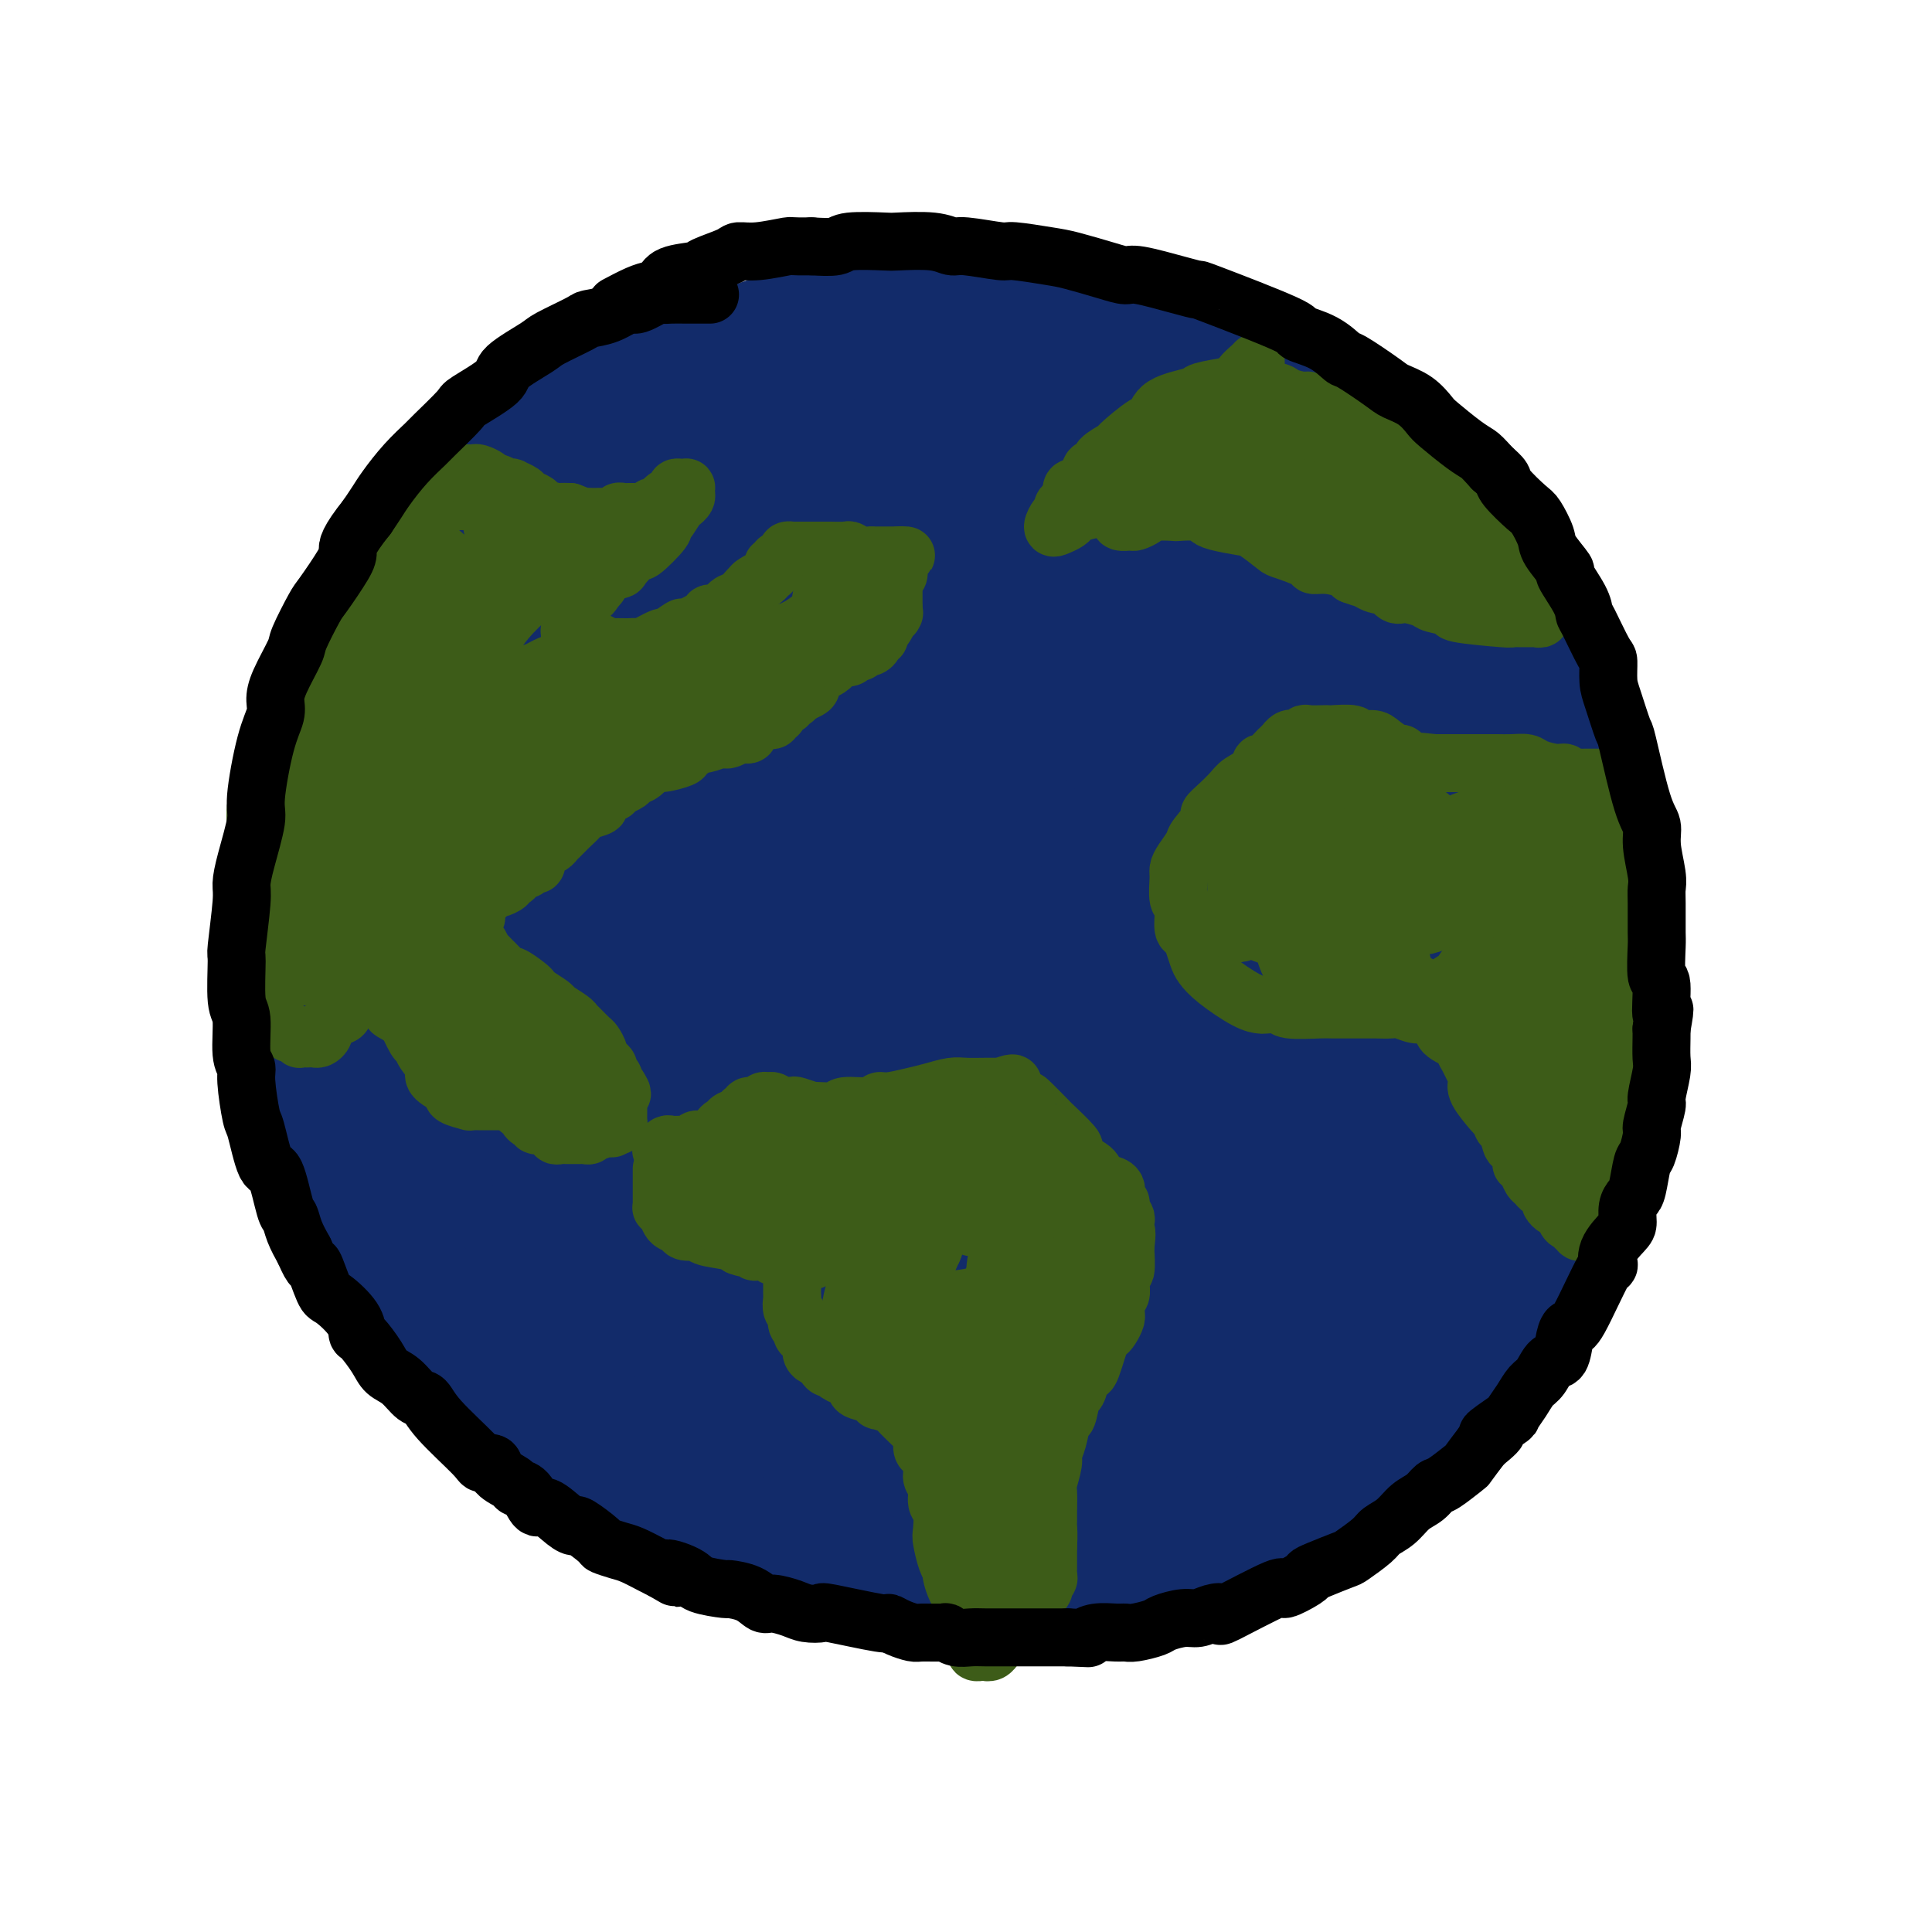 <svg viewBox='0 0 400 400' version='1.1' xmlns='http://www.w3.org/2000/svg' xmlns:xlink='http://www.w3.org/1999/xlink'><g fill='none' stroke='rgb(18,43,106)' stroke-width='28' stroke-linecap='round' stroke-linejoin='round'><path d='M179,84c-0.386,-0.030 -0.772,-0.061 -1,0c-0.228,0.061 -0.299,0.213 -1,0c-0.701,-0.213 -2.031,-0.790 -3,-1c-0.969,-0.210 -1.576,-0.053 -2,0c-0.424,0.053 -0.663,0.003 -2,0c-1.337,-0.003 -3.771,0.041 -5,0c-1.229,-0.041 -1.252,-0.165 -3,0c-1.748,0.165 -5.220,0.621 -7,1c-1.780,0.379 -1.867,0.680 -4,2c-2.133,1.320 -6.311,3.658 -9,5c-2.689,1.342 -3.890,1.689 -5,2c-1.110,0.311 -2.128,0.586 -5,3c-2.872,2.414 -7.597,6.968 -10,9c-2.403,2.032 -2.483,1.542 -5,4c-2.517,2.458 -7.469,7.863 -10,11c-2.531,3.137 -2.639,4.007 -3,5c-0.361,0.993 -0.974,2.109 -3,5c-2.026,2.891 -5.464,7.558 -7,10c-1.536,2.442 -1.171,2.658 -2,5c-0.829,2.342 -2.853,6.810 -4,9c-1.147,2.190 -1.417,2.102 -2,5c-0.583,2.898 -1.477,8.781 -2,12c-0.523,3.219 -0.673,3.775 -1,6c-0.327,2.225 -0.831,6.121 -1,10c-0.169,3.879 -0.004,7.741 0,10c0.004,2.259 -0.153,2.916 0,6c0.153,3.084 0.615,8.595 1,12c0.385,3.405 0.692,4.702 1,6'/><path d='M84,221c0.366,7.610 0.280,9.635 1,12c0.720,2.365 2.244,5.071 3,7c0.756,1.929 0.742,3.081 2,6c1.258,2.919 3.787,7.607 5,10c1.213,2.393 1.108,2.493 3,5c1.892,2.507 5.779,7.422 8,10c2.221,2.578 2.775,2.818 5,5c2.225,2.182 6.122,6.307 9,9c2.878,2.693 4.736,3.954 6,5c1.264,1.046 1.933,1.879 5,4c3.067,2.121 8.530,5.532 11,7c2.470,1.468 1.946,0.995 5,2c3.054,1.005 9.686,3.489 13,5c3.314,1.511 3.309,2.051 6,3c2.691,0.949 8.079,2.308 12,3c3.921,0.692 6.374,0.718 8,1c1.626,0.282 2.424,0.819 6,1c3.576,0.181 9.929,0.005 13,0c3.071,-0.005 2.859,0.162 6,0c3.141,-0.162 9.636,-0.652 13,-1c3.364,-0.348 3.597,-0.552 6,-1c2.403,-0.448 6.975,-1.138 10,-2c3.025,-0.862 4.502,-1.895 7,-3c2.498,-1.105 6.016,-2.283 9,-4c2.984,-1.717 5.433,-3.973 7,-5c1.567,-1.027 2.253,-0.824 5,-3c2.747,-2.176 7.557,-6.729 10,-9c2.443,-2.271 2.521,-2.258 5,-5c2.479,-2.742 7.360,-8.238 10,-12c2.640,-3.762 3.040,-5.789 4,-8c0.960,-2.211 2.480,-4.605 4,-7'/><path d='M301,256c3.841,-6.905 4.444,-10.667 5,-13c0.556,-2.333 1.064,-3.237 2,-6c0.936,-2.763 2.300,-7.383 3,-10c0.700,-2.617 0.735,-3.229 1,-6c0.265,-2.771 0.759,-7.699 1,-10c0.241,-2.301 0.228,-1.975 0,-5c-0.228,-3.025 -0.673,-9.400 -1,-13c-0.327,-3.600 -0.537,-4.423 -1,-6c-0.463,-1.577 -1.178,-3.906 -2,-7c-0.822,-3.094 -1.752,-6.952 -3,-11c-1.248,-4.048 -2.814,-8.288 -4,-11c-1.186,-2.712 -1.993,-3.898 -3,-6c-1.007,-2.102 -2.213,-5.120 -3,-7c-0.787,-1.880 -1.155,-2.623 -3,-6c-1.845,-3.377 -5.167,-9.388 -7,-12c-1.833,-2.612 -2.177,-1.824 -4,-4c-1.823,-2.176 -5.125,-7.314 -7,-10c-1.875,-2.686 -2.323,-2.919 -5,-5c-2.677,-2.081 -7.581,-6.012 -10,-8c-2.419,-1.988 -2.352,-2.035 -5,-4c-2.648,-1.965 -8.011,-5.848 -11,-8c-2.989,-2.152 -3.603,-2.574 -5,-3c-1.397,-0.426 -3.577,-0.857 -7,-2c-3.423,-1.143 -8.090,-2.999 -11,-4c-2.910,-1.001 -4.063,-1.146 -8,-2c-3.937,-0.854 -10.658,-2.417 -14,-3c-3.342,-0.583 -3.304,-0.187 -7,0c-3.696,0.187 -11.125,0.163 -16,1c-4.875,0.837 -7.197,2.533 -9,3c-1.803,0.467 -3.087,-0.295 -7,1c-3.913,1.295 -10.457,4.648 -17,8'/><path d='M143,87c-6.061,2.254 -4.715,1.891 -8,5c-3.285,3.109 -11.201,9.692 -15,13c-3.799,3.308 -3.481,3.341 -6,7c-2.519,3.659 -7.875,10.942 -11,16c-3.125,5.058 -4.018,7.889 -5,10c-0.982,2.111 -2.054,3.501 -4,9c-1.946,5.499 -4.767,15.107 -6,20c-1.233,4.893 -0.877,5.073 -1,10c-0.123,4.927 -0.724,14.602 -1,20c-0.276,5.398 -0.226,6.519 0,10c0.226,3.481 0.629,9.322 2,15c1.371,5.678 3.712,11.194 5,14c1.288,2.806 1.525,2.902 4,7c2.475,4.098 7.190,12.199 10,16c2.810,3.801 3.715,3.302 6,5c2.285,1.698 5.949,5.592 10,9c4.051,3.408 8.487,6.330 11,8c2.513,1.670 3.103,2.089 8,4c4.897,1.911 14.103,5.316 19,7c4.897,1.684 5.487,1.649 10,2c4.513,0.351 12.950,1.088 21,1c8.050,-0.088 15.712,-1.002 21,-2c5.288,-0.998 8.203,-2.080 11,-3c2.797,-0.920 5.477,-1.679 11,-4c5.523,-2.321 13.889,-6.205 19,-9c5.111,-2.795 6.966,-4.500 9,-6c2.034,-1.500 4.247,-2.794 8,-7c3.753,-4.206 9.047,-11.323 12,-15c2.953,-3.677 3.564,-3.913 5,-8c1.436,-4.087 3.696,-12.025 5,-17c1.304,-4.975 1.652,-6.988 2,-9'/><path d='M295,215c1.431,-5.038 1.508,-4.634 1,-9c-0.508,-4.366 -1.600,-13.501 -2,-18c-0.400,-4.499 -0.109,-4.362 -2,-9c-1.891,-4.638 -5.966,-14.052 -8,-19c-2.034,-4.948 -2.027,-5.432 -5,-10c-2.973,-4.568 -8.926,-13.220 -13,-18c-4.074,-4.780 -6.269,-5.687 -8,-7c-1.731,-1.313 -2.997,-3.030 -7,-7c-4.003,-3.970 -10.744,-10.192 -14,-13c-3.256,-2.808 -3.028,-2.202 -7,-4c-3.972,-1.798 -12.146,-6.001 -16,-8c-3.854,-1.999 -3.389,-1.796 -8,-2c-4.611,-0.204 -14.297,-0.816 -19,-1c-4.703,-0.184 -4.424,0.059 -9,2c-4.576,1.941 -14.008,5.579 -20,9c-5.992,3.421 -8.545,6.624 -11,9c-2.455,2.376 -4.812,3.924 -10,11c-5.188,7.076 -13.206,19.679 -17,26c-3.794,6.321 -3.364,6.360 -5,13c-1.636,6.640 -5.339,19.880 -7,28c-1.661,8.120 -1.282,11.118 -1,14c0.282,2.882 0.467,5.648 2,13c1.533,7.352 4.415,19.290 6,25c1.585,5.710 1.873,5.193 6,10c4.127,4.807 12.091,14.939 16,20c3.909,5.061 3.761,5.050 9,8c5.239,2.950 15.865,8.862 22,12c6.135,3.138 7.778,3.501 10,4c2.222,0.499 5.021,1.134 11,1c5.979,-0.134 15.137,-1.038 21,-2c5.863,-0.962 8.432,-1.981 11,-3'/><path d='M221,290c8.999,-3.679 15.497,-10.375 19,-14c3.503,-3.625 4.010,-4.177 8,-10c3.990,-5.823 11.464,-16.915 15,-24c3.536,-7.085 3.134,-10.161 4,-13c0.866,-2.839 3.001,-5.441 4,-13c0.999,-7.559 0.862,-20.074 1,-26c0.138,-5.926 0.549,-5.263 -1,-10c-1.549,-4.737 -5.060,-14.875 -7,-20c-1.940,-5.125 -2.309,-5.238 -6,-9c-3.691,-3.762 -10.704,-11.174 -14,-15c-3.296,-3.826 -2.875,-4.065 -7,-7c-4.125,-2.935 -12.797,-8.565 -18,-11c-5.203,-2.435 -6.937,-1.676 -9,-2c-2.063,-0.324 -4.455,-1.730 -10,-2c-5.545,-0.270 -14.245,0.597 -19,1c-4.755,0.403 -5.567,0.341 -11,4c-5.433,3.659 -15.488,11.038 -21,16c-5.512,4.962 -6.480,7.508 -8,10c-1.520,2.492 -3.593,4.929 -7,13c-3.407,8.071 -8.147,21.777 -10,29c-1.853,7.223 -0.817,7.964 0,15c0.817,7.036 1.416,20.369 2,27c0.584,6.631 1.152,6.561 4,11c2.848,4.439 7.974,13.387 12,18c4.026,4.613 6.950,4.892 9,6c2.050,1.108 3.227,3.047 9,5c5.773,1.953 16.144,3.921 22,5c5.856,1.079 7.199,1.269 13,0c5.801,-1.269 16.062,-3.995 22,-6c5.938,-2.005 7.554,-3.287 11,-6c3.446,-2.713 8.723,-6.856 14,-11'/><path d='M242,251c5.905,-5.299 8.167,-10.045 10,-13c1.833,-2.955 3.237,-4.118 5,-10c1.763,-5.882 3.884,-16.485 5,-22c1.116,-5.515 1.227,-5.944 0,-12c-1.227,-6.056 -3.793,-17.740 -5,-24c-1.207,-6.260 -1.056,-7.096 -4,-12c-2.944,-4.904 -8.983,-13.875 -13,-19c-4.017,-5.125 -6.011,-6.405 -8,-8c-1.989,-1.595 -3.973,-3.507 -9,-6c-5.027,-2.493 -13.098,-5.567 -17,-7c-3.902,-1.433 -3.634,-1.225 -8,0c-4.366,1.225 -13.365,3.466 -18,5c-4.635,1.534 -4.907,2.360 -9,8c-4.093,5.640 -12.006,16.093 -16,22c-3.994,5.907 -4.070,7.266 -6,14c-1.930,6.734 -5.714,18.841 -7,26c-1.286,7.159 -0.076,9.370 0,12c0.076,2.630 -0.984,5.679 0,12c0.984,6.321 4.010,15.912 6,21c1.990,5.088 2.943,5.672 5,8c2.057,2.328 5.219,6.400 9,9c3.781,2.600 8.183,3.727 11,5c2.817,1.273 4.050,2.690 9,2c4.950,-0.690 13.617,-3.487 18,-5c4.383,-1.513 4.481,-1.740 8,-5c3.519,-3.260 10.459,-9.552 14,-13c3.541,-3.448 3.684,-4.051 5,-8c1.316,-3.949 3.806,-11.244 5,-16c1.194,-4.756 1.091,-6.973 1,-9c-0.091,-2.027 -0.169,-3.865 -1,-8c-0.831,-4.135 -2.416,-10.568 -4,-17'/><path d='M228,181c-0.760,-4.779 -0.159,-4.225 -2,-6c-1.841,-1.775 -6.125,-5.877 -8,-8c-1.875,-2.123 -1.343,-2.266 -3,-3c-1.657,-0.734 -5.504,-2.060 -8,-2c-2.496,0.060 -3.640,1.504 -5,2c-1.360,0.496 -2.937,0.043 -6,3c-3.063,2.957 -7.611,9.323 -10,13c-2.389,3.677 -2.620,4.664 -4,10c-1.380,5.336 -3.910,15.022 -5,20c-1.090,4.978 -0.740,5.249 0,9c0.740,3.751 1.870,10.981 3,15c1.130,4.019 2.260,4.826 3,6c0.740,1.174 1.092,2.714 4,4c2.908,1.286 8.374,2.317 11,3c2.626,0.683 2.411,1.018 6,-1c3.589,-2.018 10.981,-6.388 15,-9c4.019,-2.612 4.666,-3.466 7,-6c2.334,-2.534 6.355,-6.746 9,-12c2.645,-5.254 3.914,-11.548 5,-15c1.086,-3.452 1.990,-4.061 2,-9c0.010,-4.939 -0.875,-14.208 -1,-19c-0.125,-4.792 0.509,-5.108 -2,-9c-2.509,-3.892 -8.161,-11.359 -11,-15c-2.839,-3.641 -2.865,-3.456 -6,-5c-3.135,-1.544 -9.378,-4.816 -13,-6c-3.622,-1.184 -4.623,-0.279 -6,0c-1.377,0.279 -3.129,-0.069 -7,2c-3.871,2.069 -9.862,6.555 -13,9c-3.138,2.445 -3.422,2.851 -5,7c-1.578,4.149 -4.451,12.043 -6,17c-1.549,4.957 -1.775,6.979 -2,9'/><path d='M170,185c-1.496,8.658 1.264,13.802 3,17c1.736,3.198 2.447,4.451 3,6c0.553,1.549 0.948,3.396 4,6c3.052,2.604 8.761,5.967 12,8c3.239,2.033 4.006,2.738 8,2c3.994,-0.738 11.213,-2.917 15,-4c3.787,-1.083 4.141,-1.069 7,-4c2.859,-2.931 8.223,-8.806 11,-12c2.777,-3.194 2.966,-3.706 4,-7c1.034,-3.294 2.911,-9.369 4,-14c1.089,-4.631 1.390,-7.817 0,-13c-1.390,-5.183 -4.469,-12.361 -6,-15c-1.531,-2.639 -1.513,-0.737 -3,-2c-1.487,-1.263 -4.478,-5.689 -8,-8c-3.522,-2.311 -7.573,-2.507 -12,-2c-4.427,0.507 -9.229,1.715 -12,2c-2.771,0.285 -3.510,-0.355 -7,2c-3.490,2.355 -9.730,7.705 -13,11c-3.270,3.295 -3.570,4.536 -5,9c-1.430,4.464 -3.990,12.152 -5,17c-1.010,4.848 -0.468,6.857 0,9c0.468,2.143 0.864,4.419 2,8c1.136,3.581 3.011,8.468 4,11c0.989,2.532 1.091,2.709 4,4c2.909,1.291 8.623,3.696 11,5c2.377,1.304 1.416,1.507 4,1c2.584,-0.507 8.715,-1.724 12,-2c3.285,-0.276 3.726,0.390 5,-1c1.274,-1.390 3.381,-4.836 5,-7c1.619,-2.164 2.748,-3.047 3,-5c0.252,-1.953 -0.374,-4.977 -1,-8'/><path d='M219,199c-0.588,-2.036 -1.556,-3.124 -2,-4c-0.444,-0.876 -0.362,-1.538 -3,-3c-2.638,-1.462 -7.995,-3.722 -11,-5c-3.005,-1.278 -3.658,-1.573 -7,-1c-3.342,0.573 -9.372,2.014 -13,3c-3.628,0.986 -4.853,1.516 -6,2c-1.147,0.484 -2.216,0.921 -4,3c-1.784,2.079 -4.283,5.798 -6,8c-1.717,2.202 -2.650,2.886 -3,6c-0.350,3.114 -0.115,8.656 0,12c0.115,3.344 0.109,4.489 1,7c0.891,2.511 2.678,6.388 5,9c2.322,2.612 5.181,3.961 7,5c1.819,1.039 2.600,1.769 4,2c1.400,0.231 3.419,-0.037 5,0c1.581,0.037 2.725,0.379 6,-1c3.275,-1.379 8.680,-4.477 12,-7c3.320,-2.523 4.553,-4.469 6,-6c1.447,-1.531 3.108,-2.646 5,-7c1.892,-4.354 4.014,-11.949 5,-16c0.986,-4.051 0.835,-4.560 0,-7c-0.835,-2.440 -2.356,-6.810 -3,-9c-0.644,-2.190 -0.412,-2.198 -2,-3c-1.588,-0.802 -4.996,-2.397 -7,-3c-2.004,-0.603 -2.604,-0.214 -4,0c-1.396,0.214 -3.588,0.254 -7,2c-3.412,1.746 -8.044,5.197 -11,7c-2.956,1.803 -4.236,1.957 -7,5c-2.764,3.043 -7.013,8.973 -9,12c-1.987,3.027 -1.710,3.151 -2,5c-0.290,1.849 -1.145,5.425 -2,9'/><path d='M166,224c-0.379,2.739 0.673,2.585 1,3c0.327,0.415 -0.071,1.399 1,2c1.071,0.601 3.611,0.819 5,1c1.389,0.181 1.626,0.325 4,-1c2.374,-1.325 6.886,-4.117 10,-6c3.114,-1.883 4.832,-2.855 6,-4c1.168,-1.145 1.788,-2.463 3,-4c1.212,-1.537 3.017,-3.294 4,-5c0.983,-1.706 1.146,-3.360 1,-4c-0.146,-0.640 -0.600,-0.266 -1,0c-0.400,0.266 -0.745,0.422 -1,1c-0.255,0.578 -0.418,1.576 -1,3c-0.582,1.424 -1.582,3.275 -2,4c-0.418,0.725 -0.253,0.325 0,1c0.253,0.675 0.593,2.425 1,3c0.407,0.575 0.880,-0.025 1,0c0.120,0.025 -0.112,0.676 1,0c1.112,-0.676 3.570,-2.680 5,-4c1.430,-1.320 1.834,-1.958 3,-4c1.166,-2.042 3.094,-5.489 4,-7c0.906,-1.511 0.789,-1.085 1,-2c0.211,-0.915 0.748,-3.171 1,-4c0.252,-0.829 0.218,-0.231 0,0c-0.218,0.231 -0.619,0.094 -1,0c-0.381,-0.094 -0.742,-0.144 -1,0c-0.258,0.144 -0.415,0.483 -1,1c-0.585,0.517 -1.600,1.211 -2,2c-0.400,0.789 -0.185,1.674 0,2c0.185,0.326 0.338,0.093 1,0c0.662,-0.093 1.831,-0.047 3,0'/><path d='M212,202c0.494,0.085 -0.272,-0.703 2,-3c2.272,-2.297 7.581,-6.103 10,-8c2.419,-1.897 1.947,-1.883 4,-5c2.053,-3.117 6.632,-9.364 9,-13c2.368,-3.636 2.525,-4.663 3,-6c0.475,-1.337 1.268,-2.986 2,-6c0.732,-3.014 1.403,-7.392 2,-10c0.597,-2.608 1.119,-3.446 1,-6c-0.119,-2.554 -0.878,-6.822 -1,-9c-0.122,-2.178 0.395,-2.264 -1,-6c-1.395,-3.736 -4.702,-11.121 -6,-14c-1.298,-2.879 -0.587,-1.251 -1,-2c-0.413,-0.749 -1.952,-3.875 -3,-6c-1.048,-2.125 -1.607,-3.251 -2,-4c-0.393,-0.749 -0.619,-1.122 -2,-3c-1.381,-1.878 -3.917,-5.261 -5,-7c-1.083,-1.739 -0.713,-1.835 -2,-3c-1.287,-1.165 -4.230,-3.400 -6,-5c-1.770,-1.600 -2.366,-2.565 -3,-3c-0.634,-0.435 -1.304,-0.340 -3,-1c-1.696,-0.660 -4.416,-2.076 -6,-3c-1.584,-0.924 -2.033,-1.358 -4,-2c-1.967,-0.642 -5.454,-1.494 -7,-2c-1.546,-0.506 -1.151,-0.668 -3,-1c-1.849,-0.332 -5.943,-0.834 -8,-1c-2.057,-0.166 -2.077,0.004 -4,0c-1.923,-0.004 -5.750,-0.183 -8,0c-2.250,0.183 -2.923,0.730 -4,1c-1.077,0.270 -2.559,0.265 -5,1c-2.441,0.735 -5.840,2.210 -8,3c-2.160,0.790 -3.080,0.895 -4,1'/><path d='M149,79c-5.276,1.676 -7.965,2.867 -10,4c-2.035,1.133 -3.416,2.210 -5,3c-1.584,0.790 -3.372,1.294 -6,3c-2.628,1.706 -6.094,4.614 -8,6c-1.906,1.386 -2.250,1.251 -5,3c-2.750,1.749 -7.906,5.383 -10,7c-2.094,1.617 -1.124,1.216 -3,3c-1.876,1.784 -6.596,5.751 -9,8c-2.404,2.249 -2.491,2.780 -3,4c-0.509,1.220 -1.439,3.131 -3,5c-1.561,1.869 -3.752,3.697 -6,8c-2.248,4.303 -4.553,11.083 -6,14c-1.447,2.917 -2.037,1.973 -3,4c-0.963,2.027 -2.300,7.025 -3,10c-0.700,2.975 -0.763,3.929 -1,5c-0.237,1.071 -0.648,2.261 -1,5c-0.352,2.739 -0.645,7.027 -1,9c-0.355,1.973 -0.772,1.632 -1,4c-0.228,2.368 -0.268,7.445 0,10c0.268,2.555 0.845,2.588 1,4c0.155,1.412 -0.110,4.205 0,7c0.110,2.795 0.596,5.593 1,7c0.404,1.407 0.726,1.422 1,4c0.274,2.578 0.500,7.719 1,10c0.500,2.281 1.275,1.701 2,4c0.725,2.299 1.399,7.475 2,10c0.601,2.525 1.130,2.398 2,4c0.870,1.602 2.080,4.931 3,7c0.920,2.069 1.548,2.877 2,4c0.452,1.123 0.726,2.562 1,4'/><path d='M81,259c2.660,6.839 3.311,7.436 4,8c0.689,0.564 1.417,1.096 3,3c1.583,1.904 4.022,5.180 5,7c0.978,1.820 0.497,2.184 2,4c1.503,1.816 4.991,5.085 7,7c2.009,1.915 2.537,2.477 3,3c0.463,0.523 0.859,1.006 3,3c2.141,1.994 6.026,5.500 8,7c1.974,1.500 2.036,0.993 4,2c1.964,1.007 5.829,3.529 8,5c2.171,1.471 2.649,1.893 5,3c2.351,1.107 6.577,2.901 9,4c2.423,1.099 3.044,1.503 4,2c0.956,0.497 2.248,1.088 5,2c2.752,0.912 6.963,2.147 9,3c2.037,0.853 1.901,1.325 4,2c2.099,0.675 6.435,1.553 9,2c2.565,0.447 3.359,0.463 6,1c2.641,0.537 7.127,1.593 10,2c2.873,0.407 4.131,0.163 5,0c0.869,-0.163 1.348,-0.244 4,0c2.652,0.244 7.476,0.813 10,1c2.524,0.187 2.747,-0.009 5,0c2.253,0.009 6.535,0.222 9,0c2.465,-0.222 3.112,-0.879 4,-1c0.888,-0.121 2.015,0.292 5,0c2.985,-0.292 7.827,-1.291 10,-2c2.173,-0.709 1.675,-1.128 4,-2c2.325,-0.872 7.472,-2.196 10,-3c2.528,-0.804 2.437,-1.087 4,-2c1.563,-0.913 4.782,-2.457 8,-4'/><path d='M267,316c4.707,-1.838 3.473,-0.933 5,-2c1.527,-1.067 5.813,-4.105 8,-6c2.187,-1.895 2.273,-2.647 3,-3c0.727,-0.353 2.095,-0.308 4,-2c1.905,-1.692 4.347,-5.123 6,-7c1.653,-1.877 2.518,-2.202 4,-4c1.482,-1.798 3.582,-5.069 5,-7c1.418,-1.931 2.153,-2.522 3,-4c0.847,-1.478 1.807,-3.845 3,-6c1.193,-2.155 2.618,-4.099 4,-7c1.382,-2.901 2.721,-6.759 4,-9c1.279,-2.241 2.496,-2.865 3,-4c0.504,-1.135 0.293,-2.783 1,-5c0.707,-2.217 2.331,-5.005 3,-7c0.669,-1.995 0.383,-3.198 1,-6c0.617,-2.802 2.136,-7.205 3,-10c0.864,-2.795 1.072,-3.984 1,-5c-0.072,-1.016 -0.424,-1.859 0,-5c0.424,-3.141 1.622,-8.580 2,-11c0.378,-2.420 -0.066,-1.820 0,-4c0.066,-2.180 0.643,-7.140 1,-10c0.357,-2.860 0.496,-3.619 0,-6c-0.496,-2.381 -1.627,-6.384 -2,-9c-0.373,-2.616 0.013,-3.844 0,-5c-0.013,-1.156 -0.423,-2.240 -1,-5c-0.577,-2.760 -1.320,-7.197 -2,-9c-0.680,-1.803 -1.295,-0.972 -2,-3c-0.705,-2.028 -1.498,-6.915 -2,-9c-0.502,-2.085 -0.712,-1.369 -2,-3c-1.288,-1.631 -3.654,-5.609 -5,-8c-1.346,-2.391 -1.673,-3.196 -2,-4'/><path d='M313,131c-1.729,-2.762 -1.552,-2.165 -3,-4c-1.448,-1.835 -4.521,-6.100 -6,-8c-1.479,-1.900 -1.365,-1.433 -3,-3c-1.635,-1.567 -5.019,-5.168 -7,-7c-1.981,-1.832 -2.558,-1.895 -4,-3c-1.442,-1.105 -3.750,-3.252 -6,-5c-2.250,-1.748 -4.442,-3.096 -6,-4c-1.558,-0.904 -2.482,-1.362 -5,-3c-2.518,-1.638 -6.629,-4.455 -9,-6c-2.371,-1.545 -3.001,-1.819 -5,-3c-1.999,-1.181 -5.369,-3.271 -9,-5c-3.631,-1.729 -7.525,-3.097 -10,-4c-2.475,-0.903 -3.530,-1.341 -5,-2c-1.470,-0.659 -3.353,-1.539 -5,-2c-1.647,-0.461 -3.056,-0.503 -6,-1c-2.944,-0.497 -7.422,-1.449 -10,-2c-2.578,-0.551 -3.254,-0.700 -6,-1c-2.746,-0.300 -7.560,-0.752 -10,-1c-2.440,-0.248 -2.506,-0.291 -5,0c-2.494,0.291 -7.417,0.916 -10,1c-2.583,0.084 -2.824,-0.373 -5,0c-2.176,0.373 -6.285,1.575 -9,2c-2.715,0.425 -4.037,0.071 -5,0c-0.963,-0.071 -1.567,0.140 -4,1c-2.433,0.860 -6.694,2.368 -9,3c-2.306,0.632 -2.656,0.389 -4,1c-1.344,0.611 -3.683,2.075 -6,3c-2.317,0.925 -4.611,1.310 -6,2c-1.389,0.690 -1.874,1.686 -4,3c-2.126,1.314 -5.893,2.947 -8,4c-2.107,1.053 -2.553,1.527 -3,2'/><path d='M120,89c-7.744,3.446 -5.103,2.560 -5,3c0.103,0.440 -2.332,2.207 -5,4c-2.668,1.793 -5.570,3.611 -7,5c-1.430,1.389 -1.388,2.350 -2,3c-0.612,0.650 -1.879,0.989 -3,2c-1.121,1.011 -2.096,2.694 -3,4c-0.904,1.306 -1.737,2.235 -3,4c-1.263,1.765 -2.957,4.366 -4,6c-1.043,1.634 -1.435,2.300 -2,3c-0.565,0.700 -1.302,1.434 -2,3c-0.698,1.566 -1.357,3.965 -2,6c-0.643,2.035 -1.268,3.706 -2,5c-0.732,1.294 -1.569,2.211 -2,3c-0.431,0.789 -0.454,1.450 -1,3c-0.546,1.550 -1.614,3.988 -2,5c-0.386,1.012 -0.090,0.597 0,1c0.090,0.403 -0.028,1.623 0,3c0.028,1.377 0.200,2.909 0,4c-0.200,1.091 -0.771,1.740 -1,2c-0.229,0.260 -0.114,0.130 0,0'/></g>
<g fill='none' stroke='rgb(61,92,24)' stroke-width='12' stroke-linecap='round' stroke-linejoin='round'><path d='M95,98c0.302,-0.000 0.605,-0.001 1,0c0.395,0.001 0.883,0.003 1,0c0.117,-0.003 -0.137,-0.011 0,0c0.137,0.011 0.666,0.040 1,0c0.334,-0.040 0.474,-0.151 1,0c0.526,0.151 1.438,0.562 2,1c0.562,0.438 0.776,0.901 1,1c0.224,0.099 0.459,-0.167 1,0c0.541,0.167 1.386,0.766 2,1c0.614,0.234 0.995,0.104 1,0c0.005,-0.104 -0.366,-0.183 0,0c0.366,0.183 1.468,0.627 2,1c0.532,0.373 0.495,0.674 1,1c0.505,0.326 1.552,0.676 2,1c0.448,0.324 0.295,0.623 1,1c0.705,0.377 2.267,0.832 3,1c0.733,0.168 0.638,0.048 1,0c0.362,-0.048 1.181,-0.024 2,0'/><path d='M118,106c3.919,1.464 2.216,1.124 2,1c-0.216,-0.124 1.055,-0.034 2,0c0.945,0.034 1.564,0.010 2,0c0.436,-0.010 0.691,-0.006 1,0c0.309,0.006 0.674,0.016 1,0c0.326,-0.016 0.612,-0.057 1,0c0.388,0.057 0.878,0.211 1,0c0.122,-0.211 -0.122,-0.789 0,-1c0.122,-0.211 0.611,-0.057 1,0c0.389,0.057 0.678,0.015 1,0c0.322,-0.015 0.677,-0.004 1,0c0.323,0.004 0.612,0.001 1,0c0.388,-0.001 0.874,-0.000 1,0c0.126,0.000 -0.107,0.000 0,0c0.107,-0.000 0.553,-0.000 1,0'/><path d='M134,106c2.655,-0.226 1.292,-0.792 1,-1c-0.292,-0.208 0.488,-0.060 1,0c0.512,0.060 0.756,0.030 1,0'/><path d='M137,105c0.477,-0.398 0.170,-0.894 0,-1c-0.170,-0.106 -0.204,0.178 0,0c0.204,-0.178 0.646,-0.818 1,-1c0.354,-0.182 0.620,0.095 1,0c0.380,-0.095 0.872,-0.562 1,-1c0.128,-0.438 -0.110,-0.846 0,-1c0.110,-0.154 0.566,-0.052 1,0c0.434,0.052 0.845,0.056 1,0c0.155,-0.056 0.053,-0.172 0,0c-0.053,0.172 -0.059,0.631 0,1c0.059,0.369 0.183,0.649 0,1c-0.183,0.351 -0.672,0.773 -1,1c-0.328,0.227 -0.495,0.259 -1,1c-0.505,0.741 -1.348,2.192 -2,3c-0.652,0.808 -1.114,0.973 -1,1c0.114,0.027 0.804,-0.084 0,1c-0.804,1.084 -3.101,3.365 -4,4c-0.899,0.635 -0.398,-0.374 -1,0c-0.602,0.374 -2.306,2.131 -3,3c-0.694,0.869 -0.379,0.849 -1,1c-0.621,0.151 -2.177,0.472 -3,1c-0.823,0.528 -0.911,1.264 -1,2'/><path d='M124,121c-2.671,3.269 -0.849,1.440 -1,1c-0.151,-0.440 -2.275,0.508 -3,1c-0.725,0.492 -0.051,0.527 0,1c0.051,0.473 -0.522,1.384 -1,2c-0.478,0.616 -0.860,0.938 -1,1c-0.140,0.062 -0.038,-0.137 0,0c0.038,0.137 0.013,0.610 0,1c-0.013,0.390 -0.015,0.697 0,1c0.015,0.303 0.046,0.602 0,1c-0.046,0.398 -0.168,0.895 0,1c0.168,0.105 0.626,-0.183 1,0c0.374,0.183 0.663,0.837 1,1c0.337,0.163 0.722,-0.167 1,0c0.278,0.167 0.448,0.829 1,1c0.552,0.171 1.486,-0.151 2,0c0.514,0.151 0.607,0.775 1,1c0.393,0.225 1.087,0.052 2,0c0.913,-0.052 2.045,0.016 3,0c0.955,-0.016 1.731,-0.117 2,0c0.269,0.117 0.030,0.454 1,0c0.970,-0.454 3.150,-1.697 4,-2c0.850,-0.303 0.370,0.335 1,0c0.630,-0.335 2.371,-1.643 3,-2c0.629,-0.357 0.146,0.237 1,0c0.854,-0.237 3.043,-1.305 4,-2c0.957,-0.695 0.680,-1.016 1,-1c0.320,0.016 1.238,0.369 2,0c0.762,-0.369 1.369,-1.460 2,-2c0.631,-0.540 1.285,-0.530 2,-1c0.715,-0.470 1.490,-1.420 2,-2c0.510,-0.580 0.755,-0.790 1,-1'/><path d='M156,121c1.493,-1.106 1.724,-0.870 2,-1c0.276,-0.130 0.595,-0.627 1,-1c0.405,-0.373 0.896,-0.621 1,-1c0.104,-0.379 -0.178,-0.889 0,-1c0.178,-0.111 0.817,0.177 1,0c0.183,-0.177 -0.091,-0.818 0,-1c0.091,-0.182 0.546,0.095 1,0c0.454,-0.095 0.905,-0.561 1,-1c0.095,-0.439 -0.168,-0.850 0,-1c0.168,-0.150 0.765,-0.040 1,0c0.235,0.040 0.109,0.011 0,0c-0.109,-0.011 -0.199,-0.003 0,0c0.199,0.003 0.688,0.001 1,0c0.312,-0.001 0.449,-0.000 1,0c0.551,0.000 1.517,0.000 2,0c0.483,-0.000 0.482,-0.001 1,0c0.518,0.001 1.556,0.004 2,0c0.444,-0.004 0.294,-0.015 1,0c0.706,0.015 2.269,0.057 3,0c0.731,-0.057 0.630,-0.211 1,0c0.370,0.211 1.213,0.789 2,1c0.787,0.211 1.520,0.057 2,0c0.480,-0.057 0.706,-0.015 1,0c0.294,0.015 0.656,0.004 1,0c0.344,-0.004 0.669,-0.001 1,0c0.331,0.001 0.666,0.000 1,0c0.334,-0.000 0.667,-0.000 1,0c0.333,0.000 0.667,0.000 1,0'/><path d='M186,115c3.093,0.101 0.825,-0.145 0,0c-0.825,0.145 -0.207,0.683 0,1c0.207,0.317 0.003,0.414 0,1c-0.003,0.586 0.195,1.662 0,2c-0.195,0.338 -0.784,-0.063 -1,0c-0.216,0.063 -0.058,0.591 0,1c0.058,0.409 0.015,0.701 0,1c-0.015,0.299 -0.004,0.605 0,1c0.004,0.395 0.001,0.879 0,1c-0.001,0.121 -0.000,-0.122 0,0c0.000,0.122 0.000,0.610 0,1c-0.000,0.390 -0.000,0.683 0,1c0.000,0.317 0.000,0.659 0,1'/><path d='M185,126c-0.172,1.926 -0.101,1.241 0,1c0.101,-0.241 0.234,-0.036 0,0c-0.234,0.036 -0.833,-0.095 -1,0c-0.167,0.095 0.099,0.417 0,1c-0.099,0.583 -0.561,1.428 -1,2c-0.439,0.572 -0.854,0.870 -1,1c-0.146,0.130 -0.024,0.090 0,0c0.024,-0.090 -0.049,-0.230 0,0c0.049,0.230 0.220,0.831 0,1c-0.220,0.169 -0.833,-0.094 -1,0c-0.167,0.094 0.110,0.546 0,1c-0.110,0.454 -0.607,0.910 -1,1c-0.393,0.090 -0.683,-0.186 -1,0c-0.317,0.186 -0.661,0.833 -1,1c-0.339,0.167 -0.671,-0.145 -1,0c-0.329,0.145 -0.654,0.746 -1,1c-0.346,0.254 -0.713,0.161 -1,0c-0.287,-0.161 -0.493,-0.390 -1,0c-0.507,0.390 -1.315,1.400 -2,2c-0.685,0.600 -1.247,0.791 -2,1c-0.753,0.209 -1.697,0.438 -2,1c-0.303,0.562 0.034,1.459 0,2c-0.034,0.541 -0.438,0.726 -1,1c-0.562,0.274 -1.281,0.637 -2,1'/><path d='M165,144c-3.338,3.007 -1.682,1.523 -1,1c0.682,-0.523 0.389,-0.085 0,0c-0.389,0.085 -0.874,-0.183 -1,0c-0.126,0.183 0.106,0.819 0,1c-0.106,0.181 -0.549,-0.091 -1,0c-0.451,0.091 -0.908,0.546 -1,1c-0.092,0.454 0.183,0.906 0,1c-0.183,0.094 -0.823,-0.172 -1,0c-0.177,0.172 0.107,0.781 0,1c-0.107,0.219 -0.607,0.047 -1,0c-0.393,-0.047 -0.679,0.029 -1,0c-0.321,-0.029 -0.678,-0.165 -1,0c-0.322,0.165 -0.610,0.632 -1,1c-0.390,0.368 -0.882,0.638 -1,1c-0.118,0.362 0.136,0.815 0,1c-0.136,0.185 -0.664,0.101 -1,0c-0.336,-0.101 -0.479,-0.219 -1,0c-0.521,0.219 -1.419,0.775 -2,1c-0.581,0.225 -0.847,0.120 -1,0c-0.153,-0.120 -0.195,-0.254 -1,0c-0.805,0.254 -2.373,0.895 -3,1c-0.627,0.105 -0.314,-0.328 -1,0c-0.686,0.328 -2.372,1.415 -3,2c-0.628,0.585 -0.200,0.667 -1,1c-0.800,0.333 -2.829,0.915 -4,1c-1.171,0.085 -1.483,-0.328 -2,0c-0.517,0.328 -1.238,1.397 -2,2c-0.762,0.603 -1.565,0.739 -2,1c-0.435,0.261 -0.502,0.647 -1,1c-0.498,0.353 -1.428,0.672 -2,1c-0.572,0.328 -0.786,0.664 -1,1'/><path d='M127,164c-6.258,3.272 -2.905,1.453 -2,1c0.905,-0.453 -0.640,0.460 -1,1c-0.360,0.540 0.465,0.708 0,1c-0.465,0.292 -2.218,0.708 -3,1c-0.782,0.292 -0.591,0.459 -1,1c-0.409,0.541 -1.418,1.454 -2,2c-0.582,0.546 -0.737,0.724 -1,1c-0.263,0.276 -0.635,0.651 -1,1c-0.365,0.349 -0.725,0.672 -1,1c-0.275,0.328 -0.466,0.661 -1,1c-0.534,0.339 -1.410,0.683 -2,1c-0.590,0.317 -0.893,0.606 -1,1c-0.107,0.394 -0.018,0.894 0,1c0.018,0.106 -0.037,-0.183 0,0c0.037,0.183 0.164,0.836 0,1c-0.164,0.164 -0.621,-0.162 -1,0c-0.379,0.162 -0.680,0.813 -1,1c-0.320,0.187 -0.658,-0.091 -1,0c-0.342,0.091 -0.687,0.550 -1,1c-0.313,0.450 -0.594,0.891 -1,1c-0.406,0.109 -0.936,-0.115 -1,0c-0.064,0.115 0.337,0.570 0,1c-0.337,0.430 -1.414,0.836 -2,1c-0.586,0.164 -0.682,0.085 -1,0c-0.318,-0.085 -0.859,-0.178 -1,0c-0.141,0.178 0.117,0.625 0,1c-0.117,0.375 -0.608,0.678 -1,1c-0.392,0.322 -0.683,0.663 -1,1c-0.317,0.337 -0.658,0.668 -1,1'/><path d='M98,188c-4.486,4.134 -1.199,2.468 0,2c1.199,-0.468 0.312,0.261 0,1c-0.312,0.739 -0.047,1.489 0,2c0.047,0.511 -0.124,0.785 0,1c0.124,0.215 0.543,0.371 1,1c0.457,0.629 0.953,1.732 1,2c0.047,0.268 -0.354,-0.298 0,0c0.354,0.298 1.464,1.460 2,2c0.536,0.540 0.497,0.460 1,1c0.503,0.540 1.547,1.702 2,2c0.453,0.298 0.314,-0.267 1,0c0.686,0.267 2.195,1.366 3,2c0.805,0.634 0.906,0.804 1,1c0.094,0.196 0.182,0.420 1,1c0.818,0.580 2.365,1.516 3,2c0.635,0.484 0.359,0.515 1,1c0.641,0.485 2.199,1.424 3,2c0.801,0.576 0.846,0.788 1,1c0.154,0.212 0.419,0.424 1,1c0.581,0.576 1.479,1.516 2,2c0.521,0.484 0.665,0.511 1,1c0.335,0.489 0.859,1.441 1,2c0.141,0.559 -0.102,0.727 0,1c0.102,0.273 0.549,0.651 1,1c0.451,0.349 0.905,0.667 1,1c0.095,0.333 -0.168,0.680 0,1c0.168,0.320 0.767,0.611 1,1c0.233,0.389 0.101,0.874 0,1c-0.101,0.126 -0.172,-0.107 0,0c0.172,0.107 0.586,0.553 1,1'/><path d='M128,225c1.547,2.349 0.415,1.221 0,1c-0.415,-0.221 -0.111,0.466 0,1c0.111,0.534 0.030,0.917 0,1c-0.030,0.083 -0.008,-0.133 0,0c0.008,0.133 0.003,0.614 0,1c-0.003,0.386 -0.004,0.678 0,1c0.004,0.322 0.011,0.674 0,1c-0.011,0.326 -0.041,0.626 0,1c0.041,0.374 0.155,0.821 0,1c-0.155,0.179 -0.577,0.089 -1,0'/><path d='M127,233c-0.337,1.239 -0.678,0.336 -1,0c-0.322,-0.336 -0.625,-0.104 -1,0c-0.375,0.104 -0.822,0.079 -1,0c-0.178,-0.079 -0.085,-0.214 0,0c0.085,0.214 0.164,0.775 0,1c-0.164,0.225 -0.570,0.113 -1,0c-0.430,-0.113 -0.885,-0.226 -1,0c-0.115,0.226 0.110,0.793 0,1c-0.110,0.207 -0.554,0.056 -1,0c-0.446,-0.056 -0.893,-0.015 -1,0c-0.107,0.015 0.126,0.004 0,0c-0.126,-0.004 -0.612,0.000 -1,0c-0.388,-0.000 -0.677,-0.004 -1,0c-0.323,0.004 -0.678,0.016 -1,0c-0.322,-0.016 -0.610,-0.061 -1,0c-0.390,0.061 -0.883,0.228 -1,0c-0.117,-0.228 0.141,-0.850 0,-1c-0.141,-0.150 -0.682,0.171 -1,0c-0.318,-0.171 -0.415,-0.833 -1,-1c-0.585,-0.167 -1.659,0.162 -2,0c-0.341,-0.162 0.049,-0.813 0,-1c-0.049,-0.187 -0.538,0.091 -1,0c-0.462,-0.091 -0.897,-0.550 -1,-1c-0.103,-0.450 0.126,-0.890 0,-1c-0.126,-0.110 -0.607,0.112 -1,0c-0.393,-0.112 -0.696,-0.556 -1,-1'/><path d='M107,229c-1.633,-1.155 -1.215,-1.041 -1,-1c0.215,0.041 0.227,0.011 0,0c-0.227,-0.011 -0.695,-0.003 -1,0c-0.305,0.003 -0.448,0.001 -1,0c-0.552,-0.001 -1.511,-0.000 -2,0c-0.489,0.000 -0.506,0.001 -1,0c-0.494,-0.001 -1.464,-0.003 -2,0c-0.536,0.003 -0.637,0.012 -1,0c-0.363,-0.012 -0.988,-0.044 -1,0c-0.012,0.044 0.587,0.163 0,0c-0.587,-0.163 -2.362,-0.609 -3,-1c-0.638,-0.391 -0.139,-0.727 0,-1c0.139,-0.273 -0.081,-0.483 -1,-1c-0.919,-0.517 -2.535,-1.340 -3,-2c-0.465,-0.660 0.222,-1.158 0,-2c-0.222,-0.842 -1.354,-2.026 -2,-3c-0.646,-0.974 -0.807,-1.736 -1,-2c-0.193,-0.264 -0.419,-0.031 -1,-1c-0.581,-0.969 -1.517,-3.139 -2,-4c-0.483,-0.861 -0.512,-0.412 -1,-1c-0.488,-0.588 -1.437,-2.214 -2,-3c-0.563,-0.786 -0.742,-0.732 -1,-1c-0.258,-0.268 -0.594,-0.859 -1,-1c-0.406,-0.141 -0.883,0.166 -1,0c-0.117,-0.166 0.124,-0.807 0,-1c-0.124,-0.193 -0.614,0.060 -1,0c-0.386,-0.060 -0.667,-0.433 -1,0c-0.333,0.433 -0.718,1.673 -1,2c-0.282,0.327 -0.460,-0.258 -1,0c-0.540,0.258 -1.440,1.359 -2,2c-0.560,0.641 -0.780,0.820 -1,1'/><path d='M71,209c-1.128,0.797 0.052,0.791 0,1c-0.052,0.209 -1.338,0.634 -2,1c-0.662,0.366 -0.702,0.672 -1,1c-0.298,0.328 -0.853,0.676 -1,1c-0.147,0.324 0.116,0.623 0,1c-0.116,0.377 -0.609,0.833 -1,1c-0.391,0.167 -0.678,0.046 -1,0c-0.322,-0.046 -0.678,-0.016 -1,0c-0.322,0.016 -0.611,0.019 -1,0c-0.389,-0.019 -0.878,-0.060 -1,0c-0.122,0.060 0.122,0.223 0,0c-0.122,-0.223 -0.611,-0.830 -1,-1c-0.389,-0.170 -0.678,0.096 -1,0c-0.322,-0.096 -0.678,-0.554 -1,-1c-0.322,-0.446 -0.612,-0.879 -1,-1c-0.388,-0.121 -0.875,0.069 -1,0c-0.125,-0.069 0.111,-0.399 0,-1c-0.111,-0.601 -0.568,-1.475 -1,-2c-0.432,-0.525 -0.837,-0.703 -1,-1c-0.163,-0.297 -0.082,-0.712 0,-1c0.082,-0.288 0.166,-0.447 0,-1c-0.166,-0.553 -0.581,-1.499 -1,-2c-0.419,-0.501 -0.843,-0.557 -1,-1c-0.157,-0.443 -0.046,-1.272 0,-2c0.046,-0.728 0.026,-1.354 0,-2c-0.026,-0.646 -0.060,-1.311 0,-2c0.060,-0.689 0.212,-1.401 0,-2c-0.212,-0.599 -0.788,-1.084 -1,-2c-0.212,-0.916 -0.061,-2.262 0,-3c0.061,-0.738 0.030,-0.869 0,-1'/><path d='M52,189c-0.774,-3.678 -0.208,-1.874 0,-2c0.208,-0.126 0.060,-2.181 0,-3c-0.060,-0.819 -0.030,-0.402 0,-1c0.030,-0.598 0.060,-2.212 0,-3c-0.060,-0.788 -0.209,-0.749 0,-2c0.209,-1.251 0.775,-3.793 1,-5c0.225,-1.207 0.107,-1.079 0,-2c-0.107,-0.921 -0.203,-2.889 0,-4c0.203,-1.111 0.706,-1.363 1,-2c0.294,-0.637 0.378,-1.657 1,-3c0.622,-1.343 1.781,-3.008 2,-4c0.219,-0.992 -0.503,-1.311 0,-3c0.503,-1.689 2.231,-4.746 3,-6c0.769,-1.254 0.580,-0.703 1,-2c0.420,-1.297 1.448,-4.441 2,-6c0.552,-1.559 0.627,-1.532 1,-2c0.373,-0.468 1.042,-1.429 2,-3c0.958,-1.571 2.204,-3.750 3,-5c0.796,-1.250 1.143,-1.571 2,-3c0.857,-1.429 2.223,-3.967 3,-5c0.777,-1.033 0.965,-0.561 1,-1c0.035,-0.439 -0.082,-1.791 1,-3c1.082,-1.209 3.364,-2.277 4,-3c0.636,-0.723 -0.373,-1.101 0,-2c0.373,-0.899 2.128,-2.321 3,-3c0.872,-0.679 0.860,-0.616 1,-1c0.140,-0.384 0.433,-1.213 1,-2c0.567,-0.787 1.410,-1.530 2,-2c0.590,-0.470 0.928,-0.665 1,-1c0.072,-0.335 -0.122,-0.810 0,-1c0.122,-0.190 0.561,-0.095 1,0'/><path d='M89,104c4.206,-6.116 1.720,-2.907 1,-2c-0.720,0.907 0.326,-0.488 1,-1c0.674,-0.512 0.978,-0.141 1,0c0.022,0.141 -0.237,0.051 0,0c0.237,-0.051 0.971,-0.062 1,0c0.029,0.062 -0.646,0.198 -1,0c-0.354,-0.198 -0.385,-0.730 -1,0c-0.615,0.730 -1.812,2.724 -3,5c-1.188,2.276 -2.366,4.836 -4,8c-1.634,3.164 -3.723,6.931 -5,9c-1.277,2.069 -1.742,2.438 -3,5c-1.258,2.562 -3.308,7.316 -4,10c-0.692,2.684 -0.024,3.298 -1,6c-0.976,2.702 -3.595,7.491 -5,11c-1.405,3.509 -1.596,5.738 -2,7c-0.404,1.262 -1.022,1.556 -2,5c-0.978,3.444 -2.314,10.038 -3,13c-0.686,2.962 -0.720,2.293 -1,4c-0.280,1.707 -0.807,5.791 -1,8c-0.193,2.209 -0.052,2.543 0,3c0.052,0.457 0.016,1.037 0,2c-0.016,0.963 -0.011,2.308 0,3c0.011,0.692 0.030,0.731 0,1c-0.030,0.269 -0.107,0.768 0,1c0.107,0.232 0.400,0.196 1,0c0.600,-0.196 1.508,-0.553 2,-1c0.492,-0.447 0.569,-0.985 1,-2c0.431,-1.015 1.215,-2.508 2,-4'/><path d='M63,195c0.885,-1.278 1.599,-1.474 2,-2c0.401,-0.526 0.490,-1.384 1,-3c0.510,-1.616 1.440,-3.991 2,-5c0.560,-1.009 0.750,-0.651 1,-1c0.250,-0.349 0.560,-1.404 1,-2c0.440,-0.596 1.011,-0.734 1,-1c-0.011,-0.266 -0.605,-0.661 0,0c0.605,0.661 2.410,2.377 3,3c0.590,0.623 -0.036,0.154 1,2c1.036,1.846 3.735,6.008 5,8c1.265,1.992 1.097,1.815 2,3c0.903,1.185 2.876,3.733 4,5c1.124,1.267 1.397,1.254 2,2c0.603,0.746 1.535,2.250 2,3c0.465,0.750 0.465,0.745 1,1c0.535,0.255 1.607,0.771 2,1c0.393,0.229 0.106,0.173 0,0c-0.106,-0.173 -0.033,-0.463 0,-1c0.033,-0.537 0.024,-1.322 0,-2c-0.024,-0.678 -0.063,-1.247 0,-2c0.063,-0.753 0.230,-1.688 0,-2c-0.230,-0.312 -0.855,-0.001 -1,0c-0.145,0.001 0.192,-0.307 0,-1c-0.192,-0.693 -0.912,-1.769 -1,-2c-0.088,-0.231 0.456,0.385 1,1'/><path d='M92,200c0.100,-0.971 0.851,1.102 1,2c0.149,0.898 -0.304,0.623 0,1c0.304,0.377 1.364,1.408 2,2c0.636,0.592 0.847,0.744 2,2c1.153,1.256 3.247,3.615 4,5c0.753,1.385 0.163,1.797 1,3c0.837,1.203 3.099,3.197 4,4c0.901,0.803 0.440,0.414 1,1c0.560,0.586 2.140,2.146 3,3c0.860,0.854 1.000,1.003 1,1c0.000,-0.003 -0.140,-0.158 0,0c0.140,0.158 0.559,0.628 1,1c0.441,0.372 0.902,0.647 1,1c0.098,0.353 -0.169,0.784 0,1c0.169,0.216 0.773,0.218 1,0c0.227,-0.218 0.077,-0.654 0,-1c-0.077,-0.346 -0.080,-0.602 0,-1c0.080,-0.398 0.242,-0.939 0,-1c-0.242,-0.061 -0.890,0.359 -1,0c-0.110,-0.359 0.317,-1.497 0,-2c-0.317,-0.503 -1.378,-0.372 -2,-1c-0.622,-0.628 -0.806,-2.014 -1,-3c-0.194,-0.986 -0.398,-1.573 -1,-2c-0.602,-0.427 -1.600,-0.693 -2,-1c-0.400,-0.307 -0.200,-0.653 0,-1'/><path d='M107,214c-1.068,-2.279 -0.239,-1.475 0,-1c0.239,0.475 -0.111,0.621 0,1c0.111,0.379 0.682,0.992 1,1c0.318,0.008 0.384,-0.588 1,0c0.616,0.588 1.781,2.361 2,3c0.219,0.639 -0.507,0.146 0,1c0.507,0.854 2.249,3.056 3,4c0.751,0.944 0.512,0.631 1,1c0.488,0.369 1.705,1.419 2,2c0.295,0.581 -0.330,0.692 0,1c0.330,0.308 1.617,0.814 2,1c0.383,0.186 -0.137,0.052 0,0c0.137,-0.052 0.930,-0.021 1,0c0.070,0.021 -0.582,0.033 -1,0c-0.418,-0.033 -0.603,-0.111 -1,0c-0.397,0.111 -1.005,0.410 -2,0c-0.995,-0.410 -2.375,-1.528 -3,-2c-0.625,-0.472 -0.495,-0.296 -2,-1c-1.505,-0.704 -4.645,-2.286 -6,-3c-1.355,-0.714 -0.924,-0.559 -2,-1c-1.076,-0.441 -3.659,-1.479 -5,-2c-1.341,-0.521 -1.442,-0.524 -2,-1c-0.558,-0.476 -1.575,-1.423 -3,-2c-1.425,-0.577 -3.258,-0.784 -4,-1c-0.742,-0.216 -0.392,-0.443 -1,-1c-0.608,-0.557 -2.174,-1.445 -3,-2c-0.826,-0.555 -0.913,-0.778 -1,-1'/><path d='M84,211c-5.600,-2.854 -2.100,-1.489 -1,-2c1.100,-0.511 -0.200,-2.896 -1,-4c-0.800,-1.104 -1.101,-0.926 -1,-3c0.101,-2.074 0.604,-6.401 1,-9c0.396,-2.599 0.684,-3.469 1,-6c0.316,-2.531 0.658,-6.721 1,-9c0.342,-2.279 0.682,-2.645 1,-4c0.318,-1.355 0.614,-3.698 1,-5c0.386,-1.302 0.863,-1.564 1,-2c0.137,-0.436 -0.064,-1.046 0,-1c0.064,0.046 0.395,0.748 0,1c-0.395,0.252 -1.514,0.052 -2,0c-0.486,-0.052 -0.337,0.042 -1,1c-0.663,0.958 -2.137,2.781 -4,5c-1.863,2.219 -4.115,4.836 -5,6c-0.885,1.164 -0.404,0.875 -1,2c-0.596,1.125 -2.268,3.662 -3,5c-0.732,1.338 -0.525,1.476 -1,2c-0.475,0.524 -1.633,1.434 -2,2c-0.367,0.566 0.057,0.787 0,1c-0.057,0.213 -0.594,0.419 -1,1c-0.406,0.581 -0.682,1.537 -1,2c-0.318,0.463 -0.677,0.434 -1,1c-0.323,0.566 -0.609,1.728 -1,2c-0.391,0.272 -0.887,-0.347 -1,0c-0.113,0.347 0.155,1.660 0,2c-0.155,0.340 -0.734,-0.293 -1,0c-0.266,0.293 -0.219,1.512 0,2c0.219,0.488 0.609,0.244 1,0'/><path d='M63,201c-1.359,3.012 1.243,-0.458 2,-2c0.757,-1.542 -0.329,-1.156 1,-2c1.329,-0.844 5.075,-2.919 7,-4c1.925,-1.081 2.031,-1.169 5,-4c2.969,-2.831 8.803,-8.407 12,-11c3.197,-2.593 3.759,-2.203 7,-4c3.241,-1.797 9.163,-5.779 12,-8c2.837,-2.221 2.591,-2.679 5,-4c2.409,-1.321 7.473,-3.504 10,-5c2.527,-1.496 2.517,-2.303 4,-3c1.483,-0.697 4.457,-1.282 6,-2c1.543,-0.718 1.653,-1.568 2,-2c0.347,-0.432 0.930,-0.444 2,-1c1.070,-0.556 2.627,-1.654 4,-2c1.373,-0.346 2.563,0.061 3,0c0.437,-0.061 0.121,-0.591 1,-1c0.879,-0.409 2.952,-0.696 4,-1c1.048,-0.304 1.070,-0.626 1,-1c-0.070,-0.374 -0.234,-0.801 0,-1c0.234,-0.199 0.864,-0.169 0,0c-0.864,0.169 -3.224,0.479 -5,1c-1.776,0.521 -2.970,1.254 -4,2c-1.030,0.746 -1.897,1.505 -5,3c-3.103,1.495 -8.442,3.727 -11,5c-2.558,1.273 -2.335,1.587 -4,3c-1.665,1.413 -5.220,3.925 -7,5c-1.780,1.075 -1.787,0.712 -2,1c-0.213,0.288 -0.632,1.225 -1,2c-0.368,0.775 -0.684,1.387 -1,2'/><path d='M111,167c-2.627,2.068 -1.693,0.737 -1,0c0.693,-0.737 1.146,-0.881 1,-1c-0.146,-0.119 -0.890,-0.213 0,-1c0.890,-0.787 3.416,-2.267 6,-4c2.584,-1.733 5.227,-3.720 7,-5c1.773,-1.280 2.678,-1.853 6,-4c3.322,-2.147 9.062,-5.868 12,-8c2.938,-2.132 3.073,-2.677 5,-4c1.927,-1.323 5.644,-3.425 7,-4c1.356,-0.575 0.351,0.378 1,0c0.649,-0.378 2.952,-2.088 4,-3c1.048,-0.912 0.840,-1.028 1,-1c0.160,0.028 0.687,0.200 1,0c0.313,-0.200 0.413,-0.771 1,-1c0.587,-0.229 1.662,-0.117 2,0c0.338,0.117 -0.063,0.237 0,0c0.063,-0.237 0.588,-0.831 1,-1c0.412,-0.169 0.712,0.086 1,0c0.288,-0.086 0.564,-0.514 1,-1c0.436,-0.486 1.032,-1.030 1,-1c-0.032,0.030 -0.694,0.633 -1,1c-0.306,0.367 -0.258,0.498 -1,1c-0.742,0.502 -2.274,1.377 -3,2c-0.726,0.623 -0.645,0.996 -4,3c-3.355,2.004 -10.147,5.640 -14,8c-3.853,2.360 -4.768,3.443 -9,6c-4.232,2.557 -11.781,6.588 -16,9c-4.219,2.412 -5.110,3.206 -6,4'/><path d='M114,162c-10.486,6.299 -9.700,5.046 -10,5c-0.300,-0.046 -1.686,1.116 -3,2c-1.314,0.884 -2.557,1.490 -4,2c-1.443,0.510 -3.087,0.925 -4,1c-0.913,0.075 -1.095,-0.190 -2,0c-0.905,0.190 -2.533,0.835 -3,1c-0.467,0.165 0.228,-0.151 0,0c-0.228,0.151 -1.380,0.767 -2,1c-0.620,0.233 -0.709,0.082 -1,0c-0.291,-0.082 -0.783,-0.095 -1,0c-0.217,0.095 -0.158,0.296 0,-1c0.158,-1.296 0.414,-4.091 1,-6c0.586,-1.909 1.501,-2.934 3,-6c1.499,-3.066 3.581,-8.174 5,-12c1.419,-3.826 2.174,-6.371 3,-8c0.826,-1.629 1.723,-2.342 3,-5c1.277,-2.658 2.935,-7.260 4,-9c1.065,-1.740 1.536,-0.616 2,-1c0.464,-0.384 0.922,-2.276 1,-3c0.078,-0.724 -0.225,-0.281 -1,0c-0.775,0.281 -2.024,0.400 -3,1c-0.976,0.600 -1.681,1.682 -3,3c-1.319,1.318 -3.253,2.873 -5,5c-1.747,2.127 -3.309,4.825 -5,7c-1.691,2.175 -3.512,3.827 -5,6c-1.488,2.173 -2.645,4.867 -4,7c-1.355,2.133 -2.910,3.706 -4,5c-1.090,1.294 -1.717,2.310 -2,3c-0.283,0.690 -0.224,1.054 0,1c0.224,-0.054 0.612,-0.527 1,-1'/><path d='M75,160c-3.064,4.488 -1.224,1.707 1,-2c2.224,-3.707 4.833,-8.342 6,-11c1.167,-2.658 0.892,-3.340 2,-6c1.108,-2.660 3.601,-7.300 5,-10c1.399,-2.700 1.706,-3.462 2,-4c0.294,-0.538 0.577,-0.852 1,-2c0.423,-1.148 0.986,-3.130 1,-4c0.014,-0.870 -0.521,-0.629 -1,-1c-0.479,-0.371 -0.903,-1.354 -1,-2c-0.097,-0.646 0.132,-0.956 0,-1c-0.132,-0.044 -0.626,0.177 -1,0c-0.374,-0.177 -0.629,-0.752 -1,-1c-0.371,-0.248 -0.857,-0.169 -1,0c-0.143,0.169 0.056,0.426 0,1c-0.056,0.574 -0.368,1.463 -1,3c-0.632,1.537 -1.584,3.723 -2,5c-0.416,1.277 -0.295,1.647 -1,5c-0.705,3.353 -2.235,9.690 -3,13c-0.765,3.310 -0.764,3.594 -1,6c-0.236,2.406 -0.708,6.935 -1,9c-0.292,2.065 -0.405,1.667 -1,3c-0.595,1.333 -1.673,4.397 -2,6c-0.327,1.603 0.098,1.743 0,2c-0.098,0.257 -0.719,0.630 -1,1c-0.281,0.370 -0.223,0.736 0,1c0.223,0.264 0.612,0.424 1,0c0.388,-0.424 0.774,-1.433 1,-2c0.226,-0.567 0.292,-0.691 2,-4c1.708,-3.309 5.060,-9.803 7,-14c1.940,-4.197 2.470,-6.099 3,-8'/><path d='M89,143c3.366,-7.012 4.782,-11.041 6,-14c1.218,-2.959 2.239,-4.848 3,-6c0.761,-1.152 1.262,-1.565 2,-3c0.738,-1.435 1.715,-3.890 2,-5c0.285,-1.110 -0.120,-0.875 0,-1c0.120,-0.125 0.765,-0.612 1,-1c0.235,-0.388 0.059,-0.678 0,-1c-0.059,-0.322 -0.001,-0.675 0,-1c0.001,-0.325 -0.053,-0.623 0,-1c0.053,-0.377 0.214,-0.833 0,-1c-0.214,-0.167 -0.804,-0.046 -1,0c-0.196,0.046 0.002,0.015 0,0c-0.002,-0.015 -0.204,-0.015 -1,0c-0.796,0.015 -2.185,0.046 -3,0c-0.815,-0.046 -1.057,-0.167 -1,0c0.057,0.167 0.411,0.623 0,1c-0.411,0.377 -1.587,0.675 -2,1c-0.413,0.325 -0.062,0.675 0,1c0.062,0.325 -0.164,0.624 0,1c0.164,0.376 0.719,0.829 1,1c0.281,0.171 0.288,0.060 1,0c0.712,-0.060 2.129,-0.068 3,0c0.871,0.068 1.196,0.210 3,0c1.804,-0.210 5.087,-0.774 7,-1c1.913,-0.226 2.457,-0.113 3,0'/><path d='M113,113c3.444,-0.337 3.552,-0.679 4,-1c0.448,-0.321 1.234,-0.622 2,-1c0.766,-0.378 1.511,-0.834 2,-1c0.489,-0.166 0.723,-0.044 1,0c0.277,0.044 0.596,0.008 1,0c0.404,-0.008 0.892,0.012 1,0c0.108,-0.012 -0.165,-0.057 0,0c0.165,0.057 0.767,0.215 1,0c0.233,-0.215 0.096,-0.802 -1,0c-1.096,0.802 -3.151,2.992 -4,4c-0.849,1.008 -0.493,0.834 -3,3c-2.507,2.166 -7.876,6.670 -11,10c-3.124,3.330 -4.003,5.484 -5,7c-0.997,1.516 -2.113,2.393 -5,6c-2.887,3.607 -7.547,9.943 -10,13c-2.453,3.057 -2.700,2.836 -4,5c-1.300,2.164 -3.653,6.713 -5,9c-1.347,2.287 -1.689,2.311 -2,3c-0.311,0.689 -0.593,2.043 -1,3c-0.407,0.957 -0.939,1.515 -1,2c-0.061,0.485 0.350,0.895 1,0c0.650,-0.895 1.539,-3.096 2,-4c0.461,-0.904 0.495,-0.510 2,-2c1.505,-1.490 4.482,-4.863 6,-7c1.518,-2.137 1.577,-3.039 2,-4c0.423,-0.961 1.212,-1.980 2,-3'/><path d='M88,155c3.333,-4.068 4.664,-5.238 5,-6c0.336,-0.762 -0.324,-1.115 0,-2c0.324,-0.885 1.630,-2.301 2,-3c0.370,-0.699 -0.198,-0.680 0,-1c0.198,-0.320 1.161,-0.978 1,0c-0.161,0.978 -1.445,3.593 -2,5c-0.555,1.407 -0.380,1.606 -1,3c-0.620,1.394 -2.037,3.983 -3,7c-0.963,3.017 -1.474,6.462 -2,8c-0.526,1.538 -1.067,1.167 -1,1c0.067,-0.167 0.742,-0.132 1,0c0.258,0.132 0.098,0.359 1,0c0.902,-0.359 2.864,-1.305 4,-2c1.136,-0.695 1.444,-1.140 4,-3c2.556,-1.860 7.360,-5.136 10,-7c2.640,-1.864 3.118,-2.317 4,-3c0.882,-0.683 2.170,-1.595 4,-3c1.830,-1.405 4.202,-3.304 5,-4c0.798,-0.696 0.021,-0.190 0,0c-0.021,0.190 0.712,0.064 1,0c0.288,-0.064 0.130,-0.067 0,0c-0.130,0.067 -0.233,0.203 -1,1c-0.767,0.797 -2.197,2.255 -3,3c-0.803,0.745 -0.978,0.777 -2,2c-1.022,1.223 -2.891,3.637 -4,5c-1.109,1.363 -1.460,1.675 -2,2c-0.540,0.325 -1.270,0.662 -2,1'/><path d='M107,159c-1.951,2.378 -0.328,1.324 0,1c0.328,-0.324 -0.641,0.081 -1,0c-0.359,-0.081 -0.110,-0.649 0,-1c0.110,-0.351 0.082,-0.484 0,-1c-0.082,-0.516 -0.218,-1.417 0,-2c0.218,-0.583 0.790,-0.850 1,-2c0.210,-1.150 0.056,-3.182 0,-4c-0.056,-0.818 -0.016,-0.422 0,-1c0.016,-0.578 0.007,-2.129 0,-3c-0.007,-0.871 -0.013,-1.060 0,-1c0.013,0.060 0.047,0.370 0,0c-0.047,-0.370 -0.173,-1.420 0,-2c0.173,-0.580 0.644,-0.691 1,-1c0.356,-0.309 0.597,-0.814 1,-1c0.403,-0.186 0.966,-0.051 2,0c1.034,0.051 2.537,0.017 3,0c0.463,-0.017 -0.115,-0.018 1,0c1.115,0.018 3.924,0.057 5,0c1.076,-0.057 0.418,-0.208 1,0c0.582,0.208 2.403,0.776 3,1c0.597,0.224 -0.032,0.104 0,0c0.032,-0.104 0.725,-0.191 1,0c0.275,0.191 0.134,0.662 0,1c-0.134,0.338 -0.260,0.544 -1,1c-0.740,0.456 -2.095,1.161 -3,2c-0.905,0.839 -1.361,1.813 -3,3c-1.639,1.187 -4.460,2.586 -7,4c-2.540,1.414 -4.799,2.842 -8,5c-3.201,2.158 -7.343,5.045 -10,7c-2.657,1.955 -3.828,2.977 -5,4'/><path d='M88,169c-6.115,4.825 -3.403,3.388 -4,4c-0.597,0.612 -4.502,3.272 -7,5c-2.498,1.728 -3.588,2.523 -5,4c-1.412,1.477 -3.145,3.637 -4,5c-0.855,1.363 -0.831,1.931 -1,2c-0.169,0.069 -0.529,-0.359 -1,0c-0.471,0.359 -1.052,1.505 -1,2c0.052,0.495 0.738,0.340 1,0c0.262,-0.340 0.099,-0.864 1,-3c0.901,-2.136 2.866,-5.883 4,-8c1.134,-2.117 1.436,-2.605 2,-4c0.564,-1.395 1.388,-3.699 2,-5c0.612,-1.301 1.012,-1.601 2,-4c0.988,-2.399 2.566,-6.898 3,-9c0.434,-2.102 -0.275,-1.807 0,-3c0.275,-1.193 1.535,-3.875 2,-5c0.465,-1.125 0.137,-0.692 0,-1c-0.137,-0.308 -0.081,-1.358 0,-2c0.081,-0.642 0.187,-0.877 0,-1c-0.187,-0.123 -0.665,-0.135 -1,0c-0.335,0.135 -0.525,0.417 -1,1c-0.475,0.583 -1.234,1.465 -2,2c-0.766,0.535 -1.540,0.721 -3,3c-1.460,2.279 -3.607,6.649 -5,9c-1.393,2.351 -2.031,2.682 -3,5c-0.969,2.318 -2.270,6.621 -3,9c-0.730,2.379 -0.889,2.833 -1,5c-0.111,2.167 -0.175,6.048 0,8c0.175,1.952 0.587,1.976 1,2'/><path d='M64,190c-0.385,4.000 0.154,2.002 1,2c0.846,-0.002 2.001,1.994 3,3c0.999,1.006 1.843,1.022 3,1c1.157,-0.022 2.627,-0.081 4,0c1.373,0.081 2.649,0.303 5,-1c2.351,-1.303 5.776,-4.132 8,-6c2.224,-1.868 3.248,-2.777 4,-4c0.752,-1.223 1.231,-2.761 3,-5c1.769,-2.239 4.827,-5.181 6,-7c1.173,-1.819 0.460,-2.517 1,-4c0.540,-1.483 2.335,-3.753 3,-5c0.665,-1.247 0.202,-1.471 0,-2c-0.202,-0.529 -0.144,-1.361 0,-2c0.144,-0.639 0.373,-1.083 0,-1c-0.373,0.083 -1.346,0.695 -2,1c-0.654,0.305 -0.987,0.304 -2,2c-1.013,1.696 -2.705,5.090 -4,7c-1.295,1.910 -2.193,2.336 -3,5c-0.807,2.664 -1.524,7.567 -2,10c-0.476,2.433 -0.713,2.398 -1,3c-0.287,0.602 -0.624,1.841 -1,3c-0.376,1.159 -0.791,2.237 -1,3c-0.209,0.763 -0.213,1.212 0,1c0.213,-0.212 0.643,-1.085 1,-1c0.357,0.085 0.641,1.126 2,0c1.359,-1.126 3.792,-4.421 5,-7c1.208,-2.579 1.190,-4.444 2,-6c0.810,-1.556 2.449,-2.804 4,-6c1.551,-3.196 3.015,-8.342 4,-11c0.985,-2.658 1.493,-2.829 2,-3'/><path d='M109,160c3.083,-6.133 2.290,-4.964 2,-5c-0.290,-0.036 -0.078,-1.275 0,-2c0.078,-0.725 0.021,-0.936 0,-1c-0.021,-0.064 -0.005,0.019 0,0c0.005,-0.019 -0.001,-0.140 -1,0c-0.999,0.140 -2.991,0.540 -4,1c-1.009,0.460 -1.037,0.979 -2,2c-0.963,1.021 -2.863,2.545 -4,3c-1.137,0.455 -1.511,-0.158 -2,0c-0.489,0.158 -1.093,1.088 -1,1c0.093,-0.088 0.882,-1.195 1,-2c0.118,-0.805 -0.436,-1.308 0,-2c0.436,-0.692 1.860,-1.572 3,-3c1.140,-1.428 1.995,-3.404 3,-5c1.005,-1.596 2.160,-2.810 3,-4c0.840,-1.190 1.363,-2.354 2,-3c0.637,-0.646 1.386,-0.773 2,-1c0.614,-0.227 1.094,-0.554 2,-1c0.906,-0.446 2.239,-1.010 3,-1c0.761,0.010 0.951,0.595 2,1c1.049,0.405 2.957,0.630 4,1c1.043,0.370 1.220,0.883 2,1c0.780,0.117 2.161,-0.164 4,0c1.839,0.164 4.135,0.772 5,1c0.865,0.228 0.298,0.075 1,0c0.702,-0.075 2.674,-0.073 4,0c1.326,0.073 2.005,0.215 3,0c0.995,-0.215 2.306,-0.789 3,-1c0.694,-0.211 0.770,-0.060 1,0c0.230,0.060 0.615,0.030 1,0'/><path d='M146,140c4.220,0.671 -0.231,0.848 -2,1c-1.769,0.152 -0.858,0.279 -2,1c-1.142,0.721 -4.339,2.035 -6,3c-1.661,0.965 -1.787,1.582 -2,2c-0.213,0.418 -0.514,0.637 -1,1c-0.486,0.363 -1.158,0.869 -1,1c0.158,0.131 1.146,-0.115 1,0c-0.146,0.115 -1.425,0.591 1,-1c2.425,-1.591 8.556,-5.248 12,-7c3.444,-1.752 4.201,-1.600 5,-2c0.799,-0.400 1.639,-1.351 4,-3c2.361,-1.649 6.243,-3.997 8,-5c1.757,-1.003 1.388,-0.661 2,-1c0.612,-0.339 2.205,-1.358 3,-2c0.795,-0.642 0.794,-0.907 1,-1c0.206,-0.093 0.620,-0.012 1,0c0.380,0.012 0.726,-0.044 1,0c0.274,0.044 0.475,0.187 1,0c0.525,-0.187 1.372,-0.704 2,-1c0.628,-0.296 1.037,-0.370 2,-1c0.963,-0.630 2.482,-1.815 4,-3'/><path d='M180,122c7.839,-4.358 3.435,-1.754 2,-1c-1.435,0.754 0.099,-0.340 1,-1c0.901,-0.660 1.169,-0.884 1,-1c-0.169,-0.116 -0.774,-0.125 -1,0c-0.226,0.125 -0.072,0.382 -1,1c-0.928,0.618 -2.936,1.596 -4,2c-1.064,0.404 -1.182,0.235 -2,1c-0.818,0.765 -2.334,2.465 -3,3c-0.666,0.535 -0.480,-0.094 -1,0c-0.520,0.094 -1.746,0.911 -2,1c-0.254,0.089 0.464,-0.552 1,-1c0.536,-0.448 0.891,-0.705 1,-1c0.109,-0.295 -0.028,-0.628 0,-1c0.028,-0.372 0.221,-0.783 0,-1c-0.221,-0.217 -0.855,-0.240 -1,0c-0.145,0.240 0.199,0.745 0,1c-0.199,0.255 -0.940,0.262 -1,0c-0.060,-0.262 0.561,-0.792 1,-1c0.439,-0.208 0.695,-0.095 1,0c0.305,0.095 0.659,0.170 1,0c0.341,-0.170 0.671,-0.585 1,-1'/><path d='M174,122c1.006,-0.940 1.520,-0.789 2,-1c0.480,-0.211 0.927,-0.785 1,-1c0.073,-0.215 -0.228,-0.073 0,0c0.228,0.073 0.987,0.075 1,0c0.013,-0.075 -0.718,-0.226 -1,0c-0.282,0.226 -0.115,0.831 0,1c0.115,0.169 0.177,-0.098 0,0c-0.177,0.098 -0.593,0.562 -1,1c-0.407,0.438 -0.803,0.849 -1,1c-0.197,0.151 -0.194,0.040 0,0c0.194,-0.040 0.577,-0.011 1,0c0.423,0.011 0.884,0.003 1,0c0.116,-0.003 -0.113,-0.001 0,0c0.113,0.001 0.569,0.000 1,0c0.431,-0.000 0.837,-0.000 1,0c0.163,0.000 0.081,0.000 0,0'/><path d='M137,238c-0.097,0.113 -0.194,0.227 0,0c0.194,-0.227 0.678,-0.793 1,-1c0.322,-0.207 0.482,-0.054 1,0c0.518,0.054 1.396,0.011 2,0c0.604,-0.011 0.935,0.011 1,0c0.065,-0.011 -0.136,-0.056 0,0c0.136,0.056 0.610,0.211 1,0c0.390,-0.211 0.696,-0.789 1,-1c0.304,-0.211 0.607,-0.057 1,0c0.393,0.057 0.875,0.015 1,0c0.125,-0.015 -0.107,-0.004 0,0c0.107,0.004 0.554,0.002 1,0'/><path d='M147,236c1.791,-0.246 1.267,0.140 1,0c-0.267,-0.140 -0.278,-0.807 0,-1c0.278,-0.193 0.843,0.089 1,0c0.157,-0.089 -0.095,-0.548 0,-1c0.095,-0.452 0.536,-0.896 1,-1c0.464,-0.104 0.952,0.131 1,0c0.048,-0.131 -0.343,-0.628 0,-1c0.343,-0.372 1.419,-0.621 2,-1c0.581,-0.379 0.666,-0.890 1,-1c0.334,-0.110 0.916,0.181 1,0c0.084,-0.181 -0.329,-0.834 0,-1c0.329,-0.166 1.400,0.155 2,0c0.600,-0.155 0.728,-0.787 1,-1c0.272,-0.213 0.686,-0.005 1,0c0.314,0.005 0.526,-0.191 1,0c0.474,0.191 1.209,0.769 2,1c0.791,0.231 1.638,0.116 2,0c0.362,-0.116 0.240,-0.231 1,0c0.760,0.231 2.403,0.809 3,1c0.597,0.191 0.149,-0.005 1,0c0.851,0.005 3.002,0.212 4,0c0.998,-0.212 0.843,-0.845 2,-1c1.157,-0.155 3.624,0.166 5,0c1.376,-0.166 1.660,-0.819 2,-1c0.340,-0.181 0.736,0.109 2,0c1.264,-0.109 3.395,-0.618 5,-1c1.605,-0.382 2.684,-0.638 4,-1c1.316,-0.362 2.868,-0.829 4,-1c1.132,-0.171 1.843,-0.046 3,0c1.157,0.046 2.759,0.013 4,0c1.241,-0.013 2.120,-0.007 3,0'/><path d='M207,225c5.242,-0.973 1.348,-0.906 1,0c-0.348,0.906 2.850,2.649 4,3c1.150,0.351 0.251,-0.692 1,0c0.749,0.692 3.145,3.119 4,4c0.855,0.881 0.169,0.215 1,1c0.831,0.785 3.178,3.021 4,4c0.822,0.979 0.118,0.700 0,1c-0.118,0.300 0.349,1.180 1,2c0.651,0.820 1.484,1.579 2,2c0.516,0.421 0.713,0.505 1,1c0.287,0.495 0.665,1.401 1,2c0.335,0.599 0.629,0.892 1,1c0.371,0.108 0.820,0.031 1,0c0.180,-0.031 0.090,-0.015 0,0'/><path d='M137,242c0.000,0.331 0.000,0.662 0,1c-0.000,0.338 -0.000,0.682 0,1c0.000,0.318 0.000,0.610 0,1c-0.000,0.390 -0.000,0.878 0,1c0.000,0.122 0.000,-0.121 0,0c-0.000,0.121 -0.001,0.606 0,1c0.001,0.394 0.004,0.696 0,1c-0.004,0.304 -0.013,0.610 0,1c0.013,0.390 0.049,0.864 0,1c-0.049,0.136 -0.184,-0.065 0,0c0.184,0.065 0.688,0.395 1,1c0.312,0.605 0.433,1.486 1,2c0.567,0.514 1.581,0.663 2,1c0.419,0.337 0.245,0.864 1,1c0.755,0.136 2.439,-0.118 3,0c0.561,0.118 -0.003,0.609 1,1c1.003,0.391 3.572,0.683 5,1c1.428,0.317 1.714,0.658 2,1'/><path d='M153,258c2.716,1.023 2.005,0.082 2,0c-0.005,-0.082 0.695,0.695 1,1c0.305,0.305 0.214,0.137 1,0c0.786,-0.137 2.448,-0.243 3,0c0.552,0.243 -0.006,0.835 0,1c0.006,0.165 0.576,-0.095 1,0c0.424,0.095 0.702,0.547 1,1c0.298,0.453 0.616,0.909 1,1c0.384,0.091 0.835,-0.183 1,0c0.165,0.183 0.044,0.823 0,1c-0.044,0.177 -0.012,-0.107 0,0c0.012,0.107 0.003,0.606 0,1c-0.003,0.394 -0.001,0.682 0,1c0.001,0.318 -0.001,0.667 0,1c0.001,0.333 0.004,0.652 0,1c-0.004,0.348 -0.016,0.727 0,1c0.016,0.273 0.061,0.440 0,1c-0.061,0.560 -0.227,1.512 0,2c0.227,0.488 0.848,0.512 1,1c0.152,0.488 -0.166,1.439 0,2c0.166,0.561 0.814,0.731 1,1c0.186,0.269 -0.091,0.636 0,1c0.091,0.364 0.549,0.725 1,1c0.451,0.275 0.894,0.466 1,1c0.106,0.534 -0.125,1.413 0,2c0.125,0.587 0.607,0.882 1,1c0.393,0.118 0.696,0.059 1,0'/><path d='M170,281c1.350,3.195 1.724,2.183 2,2c0.276,-0.183 0.453,0.462 1,1c0.547,0.538 1.463,0.970 2,1c0.537,0.030 0.695,-0.342 1,0c0.305,0.342 0.758,1.397 1,2c0.242,0.603 0.272,0.754 1,1c0.728,0.246 2.154,0.589 3,1c0.846,0.411 1.113,0.891 1,1c-0.113,0.109 -0.606,-0.154 0,0c0.606,0.154 2.310,0.724 3,1c0.690,0.276 0.367,0.258 1,1c0.633,0.742 2.221,2.245 3,3c0.779,0.755 0.747,0.764 1,1c0.253,0.236 0.790,0.700 1,1c0.210,0.300 0.094,0.437 0,1c-0.094,0.563 -0.165,1.553 0,2c0.165,0.447 0.565,0.351 1,1c0.435,0.649 0.905,2.045 1,3c0.095,0.955 -0.185,1.471 0,2c0.185,0.529 0.833,1.070 1,2c0.167,0.930 -0.149,2.248 0,3c0.149,0.752 0.762,0.937 1,2c0.238,1.063 0.102,3.004 0,4c-0.102,0.996 -0.168,1.047 0,2c0.168,0.953 0.571,2.807 1,4c0.429,1.193 0.886,1.726 1,2c0.114,0.274 -0.114,0.290 0,1c0.114,0.710 0.569,2.114 1,3c0.431,0.886 0.837,1.253 1,2c0.163,0.747 0.081,1.873 0,3'/><path d='M199,334c1.459,6.052 1.108,2.682 1,2c-0.108,-0.682 0.028,1.322 0,2c-0.028,0.678 -0.219,0.028 0,0c0.219,-0.028 0.847,0.567 1,1c0.153,0.433 -0.170,0.704 0,1c0.170,0.296 0.834,0.615 1,1c0.166,0.385 -0.167,0.835 0,1c0.167,0.165 0.832,0.045 1,0c0.168,-0.045 -0.162,-0.015 0,0c0.162,0.015 0.816,0.016 1,0c0.184,-0.016 -0.102,-0.050 0,0c0.102,0.050 0.591,0.183 1,0c0.409,-0.183 0.738,-0.682 1,-1c0.262,-0.318 0.456,-0.456 1,-1c0.544,-0.544 1.437,-1.493 2,-2c0.563,-0.507 0.795,-0.573 1,-1c0.205,-0.427 0.383,-1.214 1,-2c0.617,-0.786 1.671,-1.570 2,-2c0.329,-0.430 -0.069,-0.507 0,-1c0.069,-0.493 0.606,-1.403 1,-2c0.394,-0.597 0.645,-0.881 1,-1c0.355,-0.119 0.813,-0.073 1,0c0.187,0.073 0.103,0.174 0,0c-0.103,-0.174 -0.224,-0.622 0,-1c0.224,-0.378 0.792,-0.686 1,-1c0.208,-0.314 0.056,-0.634 0,-1c-0.056,-0.366 -0.015,-0.779 0,-1c0.015,-0.221 0.004,-0.252 0,-1c-0.004,-0.748 -0.001,-2.214 0,-3c0.001,-0.786 0.001,-0.893 0,-1'/><path d='M217,320c0.154,-2.099 0.040,-3.347 0,-4c-0.040,-0.653 -0.007,-0.710 0,-1c0.007,-0.290 -0.013,-0.811 0,-2c0.013,-1.189 0.059,-3.044 0,-4c-0.059,-0.956 -0.223,-1.014 0,-2c0.223,-0.986 0.833,-2.901 1,-4c0.167,-1.099 -0.110,-1.381 0,-2c0.110,-0.619 0.607,-1.575 1,-3c0.393,-1.425 0.683,-3.320 1,-4c0.317,-0.680 0.663,-0.144 1,-1c0.337,-0.856 0.667,-3.103 1,-4c0.333,-0.897 0.670,-0.444 1,-1c0.330,-0.556 0.652,-2.120 1,-3c0.348,-0.880 0.723,-1.075 1,-1c0.277,0.075 0.456,0.420 1,-1c0.544,-1.420 1.452,-4.604 2,-6c0.548,-1.396 0.736,-1.003 1,-1c0.264,0.003 0.606,-0.385 1,-1c0.394,-0.615 0.841,-1.459 1,-2c0.159,-0.541 0.028,-0.779 0,-1c-0.028,-0.221 0.045,-0.425 0,-1c-0.045,-0.575 -0.209,-1.522 0,-2c0.209,-0.478 0.792,-0.488 1,-1c0.208,-0.512 0.042,-1.525 0,-2c-0.042,-0.475 0.041,-0.410 0,-1c-0.041,-0.590 -0.207,-1.835 0,-2c0.207,-0.165 0.788,0.750 1,0c0.212,-0.750 0.057,-3.163 0,-4c-0.057,-0.837 -0.016,-0.096 0,0c0.016,0.096 0.008,-0.452 0,-1'/><path d='M233,258c0.463,-3.340 0.120,-3.189 0,-3c-0.120,0.189 -0.017,0.415 0,0c0.017,-0.415 -0.052,-1.472 0,-2c0.052,-0.528 0.226,-0.526 0,-1c-0.226,-0.474 -0.851,-1.422 -1,-2c-0.149,-0.578 0.177,-0.784 0,-1c-0.177,-0.216 -0.856,-0.442 -1,-1c-0.144,-0.558 0.249,-1.449 0,-2c-0.249,-0.551 -1.138,-0.762 -2,-1c-0.862,-0.238 -1.695,-0.502 -2,-1c-0.305,-0.498 -0.081,-1.228 -1,-2c-0.919,-0.772 -2.983,-1.584 -4,-2c-1.017,-0.416 -0.989,-0.436 -2,-1c-1.011,-0.564 -3.061,-1.672 -4,-2c-0.939,-0.328 -0.765,0.123 -2,0c-1.235,-0.123 -3.877,-0.822 -5,-1c-1.123,-0.178 -0.725,0.163 -2,0c-1.275,-0.163 -4.223,-0.829 -6,-1c-1.777,-0.171 -2.383,0.154 -3,0c-0.617,-0.154 -1.243,-0.788 -3,-1c-1.757,-0.212 -4.643,-0.002 -6,0c-1.357,0.002 -1.183,-0.206 -3,0c-1.817,0.206 -5.624,0.825 -8,1c-2.376,0.175 -3.320,-0.093 -4,0c-0.680,0.093 -1.094,0.546 -3,1c-1.906,0.454 -5.304,0.909 -7,1c-1.696,0.091 -1.692,-0.182 -3,0c-1.308,0.182 -3.929,0.818 -5,1c-1.071,0.182 -0.592,-0.091 -1,0c-0.408,0.091 -1.704,0.545 -3,1'/><path d='M152,239c-5.486,0.730 -2.202,0.057 -1,0c1.202,-0.057 0.323,0.504 0,1c-0.323,0.496 -0.090,0.928 0,1c0.090,0.072 0.038,-0.215 0,0c-0.038,0.215 -0.061,0.934 0,1c0.061,0.066 0.208,-0.520 1,0c0.792,0.520 2.230,2.147 3,3c0.770,0.853 0.873,0.931 1,1c0.127,0.069 0.278,0.130 2,1c1.722,0.870 5.014,2.548 6,3c0.986,0.452 -0.336,-0.323 1,0c1.336,0.323 5.329,1.743 7,2c1.671,0.257 1.021,-0.648 1,-1c-0.021,-0.352 0.587,-0.150 1,0c0.413,0.150 0.629,0.249 1,0c0.371,-0.249 0.895,-0.845 1,-1c0.105,-0.155 -0.210,0.130 0,0c0.210,-0.130 0.946,-0.676 1,-1c0.054,-0.324 -0.575,-0.425 -1,-1c-0.425,-0.575 -0.646,-1.622 -1,-2c-0.354,-0.378 -0.843,-0.087 -1,0c-0.157,0.087 0.016,-0.031 -1,0c-1.016,0.031 -3.221,0.212 -4,0c-0.779,-0.212 -0.133,-0.817 -1,0c-0.867,0.817 -3.249,3.054 -4,4c-0.751,0.946 0.127,0.599 0,1c-0.127,0.401 -1.261,1.551 -2,3c-0.739,1.449 -1.084,3.198 -1,4c0.084,0.802 0.595,0.658 1,1c0.405,0.342 0.702,1.171 1,2'/><path d='M163,261c-0.172,1.689 -0.100,0.412 1,0c1.100,-0.412 3.230,0.040 4,0c0.770,-0.040 0.182,-0.573 1,-1c0.818,-0.427 3.043,-0.747 4,-1c0.957,-0.253 0.645,-0.439 1,-1c0.355,-0.561 1.376,-1.498 2,-2c0.624,-0.502 0.851,-0.571 1,-1c0.149,-0.429 0.219,-1.220 0,-2c-0.219,-0.780 -0.726,-1.550 -1,-2c-0.274,-0.450 -0.316,-0.581 -1,-1c-0.684,-0.419 -2.011,-1.127 -3,-2c-0.989,-0.873 -1.641,-1.912 -2,-2c-0.359,-0.088 -0.424,0.775 -2,0c-1.576,-0.775 -4.664,-3.188 -6,-4c-1.336,-0.812 -0.921,-0.022 -1,0c-0.079,0.022 -0.652,-0.724 -1,-1c-0.348,-0.276 -0.472,-0.081 -1,0c-0.528,0.081 -1.462,0.049 -2,0c-0.538,-0.049 -0.681,-0.114 -1,0c-0.319,0.114 -0.814,0.408 -1,1c-0.186,0.592 -0.065,1.482 0,2c0.065,0.518 0.072,0.664 0,1c-0.072,0.336 -0.225,0.861 0,1c0.225,0.139 0.828,-0.109 1,0c0.172,0.109 -0.088,0.576 0,1c0.088,0.424 0.524,0.807 1,1c0.476,0.193 0.993,0.198 1,0c0.007,-0.198 -0.497,-0.599 -1,-1'/><path d='M157,247c0.026,0.702 -0.407,-0.544 -1,-1c-0.593,-0.456 -1.344,-0.122 -2,0c-0.656,0.122 -1.216,0.033 -2,0c-0.784,-0.033 -1.792,-0.010 -3,0c-1.208,0.010 -2.615,0.006 -3,0c-0.385,-0.006 0.254,-0.013 0,0c-0.254,0.013 -1.401,0.045 -2,0c-0.599,-0.045 -0.651,-0.166 -1,0c-0.349,0.166 -0.996,0.618 -1,1c-0.004,0.382 0.636,0.693 1,1c0.364,0.307 0.452,0.608 2,2c1.548,1.392 4.555,3.873 6,5c1.445,1.127 1.328,0.900 2,1c0.672,0.100 2.131,0.528 4,1c1.869,0.472 4.147,0.987 6,1c1.853,0.013 3.283,-0.477 5,-1c1.717,-0.523 3.723,-1.080 6,-2c2.277,-0.920 4.824,-2.204 6,-3c1.176,-0.796 0.981,-1.103 2,-2c1.019,-0.897 3.252,-2.385 4,-3c0.748,-0.615 0.013,-0.357 0,-1c-0.013,-0.643 0.698,-2.186 1,-3c0.302,-0.814 0.194,-0.898 0,-1c-0.194,-0.102 -0.475,-0.221 -1,0c-0.525,0.221 -1.295,0.781 -2,1c-0.705,0.219 -1.344,0.097 -2,1c-0.656,0.903 -1.330,2.829 -2,4c-0.670,1.171 -1.335,1.585 -2,2'/><path d='M178,250c-1.606,2.652 -1.122,5.783 -1,7c0.122,1.217 -0.118,0.520 0,2c0.118,1.480 0.594,5.138 1,7c0.406,1.862 0.741,1.927 1,2c0.259,0.073 0.440,0.155 1,1c0.560,0.845 1.498,2.452 2,3c0.502,0.548 0.566,0.035 1,0c0.434,-0.035 1.237,0.407 2,0c0.763,-0.407 1.487,-1.664 2,-2c0.513,-0.336 0.814,0.250 2,-2c1.186,-2.250 3.257,-7.335 4,-9c0.743,-1.665 0.156,0.089 0,0c-0.156,-0.089 0.117,-2.021 0,-3c-0.117,-0.979 -0.625,-1.005 -1,-1c-0.375,0.005 -0.618,0.042 -1,0c-0.382,-0.042 -0.904,-0.163 -2,0c-1.096,0.163 -2.768,0.610 -4,1c-1.232,0.390 -2.025,0.724 -3,2c-0.975,1.276 -2.134,3.496 -3,5c-0.866,1.504 -1.440,2.293 -2,4c-0.560,1.707 -1.105,4.330 -1,6c0.105,1.670 0.862,2.385 1,3c0.138,0.615 -0.343,1.131 0,2c0.343,0.869 1.508,2.091 2,3c0.492,0.909 0.310,1.505 1,2c0.690,0.495 2.251,0.890 3,1c0.749,0.110 0.685,-0.063 1,0c0.315,0.063 1.008,0.363 2,0c0.992,-0.363 2.283,-1.389 3,-2c0.717,-0.611 0.858,-0.805 1,-1'/><path d='M190,281c1.309,-0.903 1.081,-1.660 1,-2c-0.081,-0.340 -0.014,-0.263 0,-1c0.014,-0.737 -0.023,-2.288 0,-3c0.023,-0.712 0.108,-0.587 0,-1c-0.108,-0.413 -0.407,-1.365 -1,-2c-0.593,-0.635 -1.480,-0.952 -2,-1c-0.520,-0.048 -0.675,0.174 -1,0c-0.325,-0.174 -0.822,-0.742 -1,-1c-0.178,-0.258 -0.038,-0.204 0,0c0.038,0.204 -0.027,0.560 0,1c0.027,0.440 0.148,0.964 0,1c-0.148,0.036 -0.563,-0.416 0,2c0.563,2.416 2.104,7.701 3,10c0.896,2.299 1.146,1.614 2,3c0.854,1.386 2.313,4.844 3,7c0.687,2.156 0.602,3.010 1,4c0.398,0.990 1.277,2.114 2,3c0.723,0.886 1.289,1.533 2,3c0.711,1.467 1.567,3.755 2,5c0.433,1.245 0.442,1.448 1,2c0.558,0.552 1.666,1.454 2,2c0.334,0.546 -0.107,0.738 0,1c0.107,0.262 0.761,0.595 1,1c0.239,0.405 0.064,0.882 0,1c-0.064,0.118 -0.017,-0.123 0,0c0.017,0.123 0.005,0.610 0,1c-0.005,0.390 -0.001,0.682 0,1c0.001,0.318 0.000,0.663 0,1c-0.000,0.337 -0.000,0.668 0,1c0.000,0.332 0.000,0.666 0,1'/><path d='M205,321c2.475,6.163 0.663,3.070 0,2c-0.663,-1.070 -0.177,-0.116 0,1c0.177,1.116 0.047,2.395 0,3c-0.047,0.605 -0.009,0.535 0,1c0.009,0.465 -0.009,1.464 0,2c0.009,0.536 0.045,0.610 0,1c-0.045,0.390 -0.170,1.097 0,1c0.170,-0.097 0.636,-0.998 1,-2c0.364,-1.002 0.626,-2.104 1,-3c0.374,-0.896 0.860,-1.585 1,-3c0.140,-1.415 -0.068,-3.557 0,-6c0.068,-2.443 0.411,-5.186 1,-10c0.589,-4.814 1.426,-11.699 2,-15c0.574,-3.301 0.887,-3.017 1,-3c0.113,0.017 0.027,-0.232 0,-2c-0.027,-1.768 0.007,-5.053 0,-7c-0.007,-1.947 -0.054,-2.555 0,-4c0.054,-1.445 0.208,-3.728 0,-5c-0.208,-1.272 -0.777,-1.533 -1,-2c-0.223,-0.467 -0.101,-1.139 0,-2c0.101,-0.861 0.182,-1.910 0,-2c-0.182,-0.090 -0.626,0.780 -1,2c-0.374,1.220 -0.678,2.790 -1,4c-0.322,1.210 -0.664,2.060 -1,4c-0.336,1.940 -0.668,4.970 -1,8'/><path d='M207,284c-0.784,3.041 -0.743,2.643 -1,4c-0.257,1.357 -0.812,4.469 -1,6c-0.188,1.531 -0.008,1.482 0,2c0.008,0.518 -0.157,1.603 0,2c0.157,0.397 0.636,0.104 1,0c0.364,-0.104 0.613,-0.020 1,0c0.387,0.020 0.911,-0.025 1,0c0.089,0.025 -0.256,0.119 0,-2c0.256,-2.119 1.112,-6.450 2,-8c0.888,-1.550 1.806,-0.318 2,-5c0.194,-4.682 -0.337,-15.279 -1,-20c-0.663,-4.721 -1.458,-3.565 -2,-4c-0.542,-0.435 -0.829,-2.459 -1,-4c-0.171,-1.541 -0.224,-2.598 -1,-4c-0.776,-1.402 -2.276,-3.150 -3,-4c-0.724,-0.850 -0.673,-0.804 -1,-1c-0.327,-0.196 -1.034,-0.636 -2,0c-0.966,0.636 -2.192,2.348 -3,3c-0.808,0.652 -1.198,0.244 -2,2c-0.802,1.756 -2.017,5.677 -3,8c-0.983,2.323 -1.734,3.047 -2,5c-0.266,1.953 -0.047,5.135 0,8c0.047,2.865 -0.078,5.412 0,7c0.078,1.588 0.360,2.216 1,4c0.640,1.784 1.638,4.725 2,6c0.362,1.275 0.089,0.883 1,1c0.911,0.117 3.007,0.743 4,1c0.993,0.257 0.883,0.146 2,-1c1.117,-1.146 3.462,-3.327 5,-5c1.538,-1.673 2.269,-2.836 3,-4'/><path d='M209,281c2.404,-3.140 3.413,-5.991 4,-8c0.587,-2.009 0.752,-3.176 1,-4c0.248,-0.824 0.578,-1.306 1,-3c0.422,-1.694 0.934,-4.602 1,-6c0.066,-1.398 -0.315,-1.288 -1,-2c-0.685,-0.712 -1.675,-2.246 -2,-3c-0.325,-0.754 0.015,-0.727 0,-1c-0.015,-0.273 -0.385,-0.845 -1,-1c-0.615,-0.155 -1.476,0.107 -2,0c-0.524,-0.107 -0.712,-0.582 -1,0c-0.288,0.582 -0.677,2.223 -1,3c-0.323,0.777 -0.582,0.691 -1,2c-0.418,1.309 -0.997,4.014 -1,6c-0.003,1.986 0.569,3.255 1,4c0.431,0.745 0.721,0.967 1,2c0.279,1.033 0.548,2.878 1,4c0.452,1.122 1.087,1.522 2,2c0.913,0.478 2.104,1.035 3,1c0.896,-0.035 1.497,-0.660 2,-1c0.503,-0.340 0.909,-0.393 2,-1c1.091,-0.607 2.866,-1.766 4,-3c1.134,-1.234 1.626,-2.543 2,-4c0.374,-1.457 0.628,-3.064 1,-4c0.372,-0.936 0.861,-1.203 1,-2c0.139,-0.797 -0.072,-2.123 0,-3c0.072,-0.877 0.426,-1.305 0,-2c-0.426,-0.695 -1.634,-1.659 -2,-2c-0.366,-0.341 0.108,-0.061 0,0c-0.108,0.061 -0.798,-0.099 -2,0c-1.202,0.099 -2.915,0.457 -4,1c-1.085,0.543 -1.543,1.272 -2,2'/><path d='M216,258c-2.519,1.711 -4.817,4.489 -6,6c-1.183,1.511 -1.250,1.754 -2,4c-0.750,2.246 -2.184,6.496 -3,9c-0.816,2.504 -1.014,3.263 -1,4c0.014,0.737 0.238,1.453 0,3c-0.238,1.547 -0.940,3.927 -1,5c-0.060,1.073 0.522,0.841 1,1c0.478,0.159 0.850,0.711 1,1c0.150,0.289 0.076,0.316 1,0c0.924,-0.316 2.846,-0.975 4,-2c1.154,-1.025 1.539,-2.415 2,-3c0.461,-0.585 0.996,-0.364 2,-2c1.004,-1.636 2.476,-5.127 3,-7c0.524,-1.873 0.098,-2.127 0,-4c-0.098,-1.873 0.131,-5.363 0,-9c-0.131,-3.637 -0.621,-7.419 -1,-9c-0.379,-1.581 -0.645,-0.959 -1,-2c-0.355,-1.041 -0.799,-3.743 -2,-6c-1.201,-2.257 -3.159,-4.067 -4,-5c-0.841,-0.933 -0.565,-0.987 -1,-1c-0.435,-0.013 -1.583,0.016 -3,0c-1.417,-0.016 -3.104,-0.078 -4,0c-0.896,0.078 -1.000,0.294 -2,2c-1.000,1.706 -2.896,4.901 -4,7c-1.104,2.099 -1.417,3.101 -2,4c-0.583,0.899 -1.437,1.694 -2,4c-0.563,2.306 -0.836,6.123 -1,8c-0.164,1.877 -0.219,1.812 0,3c0.219,1.188 0.713,3.627 1,5c0.287,1.373 0.368,1.678 1,2c0.632,0.322 1.816,0.661 3,1'/><path d='M195,277c0.745,0.399 0.606,-0.102 1,0c0.394,0.102 1.320,0.809 3,0c1.680,-0.809 4.115,-3.134 5,-4c0.885,-0.866 0.221,-0.274 1,-2c0.779,-1.726 3.000,-5.768 4,-8c1.000,-2.232 0.777,-2.652 1,-4c0.223,-1.348 0.892,-3.625 1,-6c0.108,-2.375 -0.345,-4.848 -1,-6c-0.655,-1.152 -1.512,-0.982 -2,-2c-0.488,-1.018 -0.607,-3.224 -3,-4c-2.393,-0.776 -7.062,-0.121 -10,1c-2.938,1.121 -4.147,2.707 -5,4c-0.853,1.293 -1.350,2.293 -2,3c-0.650,0.707 -1.452,1.120 -2,3c-0.548,1.880 -0.842,5.225 -1,7c-0.158,1.775 -0.180,1.978 0,3c0.180,1.022 0.563,2.863 1,4c0.437,1.137 0.930,1.570 2,2c1.070,0.430 2.718,0.857 4,1c1.282,0.143 2.200,0.003 3,0c0.800,-0.003 1.484,0.129 3,0c1.516,-0.129 3.864,-0.521 5,-1c1.136,-0.479 1.060,-1.045 2,-2c0.940,-0.955 2.896,-2.300 4,-3c1.104,-0.700 1.357,-0.754 2,-2c0.643,-1.246 1.678,-3.685 2,-5c0.322,-1.315 -0.067,-1.508 0,-2c0.067,-0.492 0.591,-1.283 1,-2c0.409,-0.717 0.705,-1.358 1,-2'/><path d='M215,250c0.606,-1.850 0.120,-0.974 0,-1c-0.120,-0.026 0.125,-0.953 0,-1c-0.125,-0.047 -0.622,0.785 -1,1c-0.378,0.215 -0.639,-0.188 -1,1c-0.361,1.188 -0.822,3.969 -1,5c-0.178,1.031 -0.073,0.314 0,1c0.073,0.686 0.113,2.774 0,4c-0.113,1.226 -0.381,1.591 0,2c0.381,0.409 1.410,0.864 2,1c0.590,0.136 0.740,-0.046 1,0c0.260,0.046 0.630,0.321 1,0c0.370,-0.321 0.741,-1.239 1,-2c0.259,-0.761 0.406,-1.364 1,-2c0.594,-0.636 1.635,-1.303 2,-2c0.365,-0.697 0.056,-1.423 0,-2c-0.056,-0.577 0.142,-1.006 0,-2c-0.142,-0.994 -0.624,-2.554 -1,-3c-0.376,-0.446 -0.646,0.223 -1,0c-0.354,-0.223 -0.791,-1.339 -1,-2c-0.209,-0.661 -0.189,-0.867 -1,-1c-0.811,-0.133 -2.452,-0.194 -3,0c-0.548,0.194 -0.003,0.643 0,1c0.003,0.357 -0.535,0.620 -1,1c-0.465,0.380 -0.857,0.875 -1,1c-0.143,0.125 -0.039,-0.120 0,0c0.039,0.120 0.011,0.606 0,1c-0.011,0.394 -0.006,0.697 0,1'/><path d='M211,252c-0.144,1.003 0.496,1.011 1,1c0.504,-0.011 0.870,-0.041 1,0c0.130,0.041 0.022,0.152 0,0c-0.022,-0.152 0.043,-0.566 0,-1c-0.043,-0.434 -0.193,-0.889 0,-1c0.193,-0.111 0.727,0.120 1,0c0.273,-0.120 0.283,-0.593 0,-1c-0.283,-0.407 -0.859,-0.749 -1,-1c-0.141,-0.251 0.152,-0.410 0,-1c-0.152,-0.590 -0.748,-1.613 -1,-2c-0.252,-0.387 -0.161,-0.140 -1,0c-0.839,0.140 -2.607,0.174 -4,1c-1.393,0.826 -2.412,2.446 -3,3c-0.588,0.554 -0.744,0.044 -1,0c-0.256,-0.044 -0.610,0.379 -1,1c-0.390,0.621 -0.814,1.442 -1,2c-0.186,0.558 -0.134,0.854 0,1c0.134,0.146 0.351,0.142 1,0c0.649,-0.142 1.729,-0.423 2,-1c0.271,-0.577 -0.266,-1.451 0,-2c0.266,-0.549 1.336,-0.775 2,-1c0.664,-0.225 0.921,-0.450 1,-1c0.079,-0.550 -0.020,-1.426 0,-2c0.020,-0.574 0.159,-0.847 0,-1c-0.159,-0.153 -0.617,-0.187 -1,0c-0.383,0.187 -0.692,0.593 -1,1'/><path d='M205,247c0.622,-0.711 0.178,0.511 0,1c-0.178,0.489 -0.089,0.244 0,0'/><path d='M329,162c-0.418,0.009 -0.837,0.017 -1,0c-0.163,-0.017 -0.071,-0.061 0,0c0.071,0.061 0.120,0.227 0,0c-0.120,-0.227 -0.410,-0.848 -1,-1c-0.590,-0.152 -1.480,0.166 -2,0c-0.520,-0.166 -0.670,-0.815 -1,-1c-0.330,-0.185 -0.841,0.094 -2,0c-1.159,-0.094 -2.967,-0.561 -4,-1c-1.033,-0.439 -1.291,-0.850 -2,-1c-0.709,-0.150 -1.871,-0.040 -3,0c-1.129,0.040 -2.226,0.011 -3,0c-0.774,-0.011 -1.224,-0.003 -2,0c-0.776,0.003 -1.879,0.001 -3,0c-1.121,-0.001 -2.259,-0.000 -3,0c-0.741,0.000 -1.084,0.000 -2,0c-0.916,-0.000 -2.405,-0.000 -3,0c-0.595,0.000 -0.298,0.000 0,0'/><path d='M297,158c-5.356,-0.620 -2.744,-0.169 -2,0c0.744,0.169 -0.378,0.055 -1,0c-0.622,-0.055 -0.742,-0.051 -1,0c-0.258,0.051 -0.654,0.151 -1,0c-0.346,-0.151 -0.644,-0.552 -1,-1c-0.356,-0.448 -0.772,-0.942 -1,-1c-0.228,-0.058 -0.267,0.320 -1,0c-0.733,-0.320 -2.158,-1.340 -3,-2c-0.842,-0.660 -1.101,-0.962 -2,-1c-0.899,-0.038 -2.438,0.186 -3,0c-0.562,-0.186 -0.147,-0.782 -1,-1c-0.853,-0.218 -2.974,-0.060 -4,0c-1.026,0.060 -0.957,0.020 -1,0c-0.043,-0.020 -0.198,-0.019 -1,0c-0.802,0.019 -2.253,0.058 -3,0c-0.747,-0.058 -0.791,-0.213 -1,0c-0.209,0.213 -0.582,0.793 -1,1c-0.418,0.207 -0.882,0.040 -1,0c-0.118,-0.040 0.109,0.045 0,0c-0.109,-0.045 -0.553,-0.221 -1,0c-0.447,0.221 -0.897,0.838 -1,1c-0.103,0.162 0.141,-0.130 0,0c-0.141,0.130 -0.666,0.682 -1,1c-0.334,0.318 -0.478,0.403 -1,1c-0.522,0.597 -1.423,1.706 -2,2c-0.577,0.294 -0.829,-0.228 -1,0c-0.171,0.228 -0.262,1.205 -1,2c-0.738,0.795 -2.122,1.406 -3,2c-0.878,0.594 -1.251,1.170 -2,2c-0.749,0.830 -1.875,1.915 -3,3'/><path d='M252,167c-2.992,2.552 -0.974,1.433 -1,2c-0.026,0.567 -2.098,2.821 -3,4c-0.902,1.179 -0.635,1.283 -1,2c-0.365,0.717 -1.362,2.049 -2,3c-0.638,0.951 -0.918,1.523 -1,2c-0.082,0.477 0.034,0.858 0,2c-0.034,1.142 -0.216,3.043 0,4c0.216,0.957 0.832,0.970 1,2c0.168,1.030 -0.110,3.076 0,4c0.110,0.924 0.610,0.724 1,1c0.390,0.276 0.670,1.026 1,2c0.330,0.974 0.708,2.170 1,3c0.292,0.830 0.496,1.295 1,2c0.504,0.705 1.309,1.652 3,3c1.691,1.348 4.269,3.097 6,4c1.731,0.903 2.614,0.960 3,1c0.386,0.040 0.274,0.063 1,0c0.726,-0.063 2.289,-0.213 3,0c0.711,0.213 0.571,0.789 2,1c1.429,0.211 4.426,0.056 6,0c1.574,-0.056 1.724,-0.015 3,0c1.276,0.015 3.678,0.003 5,0c1.322,-0.003 1.565,0.003 2,0c0.435,-0.003 1.061,-0.016 2,0c0.939,0.016 2.192,0.060 3,0c0.808,-0.060 1.172,-0.223 2,0c0.828,0.223 2.119,0.833 3,1c0.881,0.167 1.353,-0.109 2,0c0.647,0.109 1.471,0.603 2,1c0.529,0.397 0.765,0.699 1,1'/><path d='M298,212c5.841,0.720 1.942,0.520 1,1c-0.942,0.480 1.072,1.639 2,2c0.928,0.361 0.770,-0.077 1,0c0.230,0.077 0.849,0.667 1,1c0.151,0.333 -0.166,0.408 0,1c0.166,0.592 0.816,1.703 1,2c0.184,0.297 -0.097,-0.218 0,0c0.097,0.218 0.573,1.169 1,2c0.427,0.831 0.807,1.542 1,2c0.193,0.458 0.199,0.661 0,1c-0.199,0.339 -0.604,0.812 0,2c0.604,1.188 2.217,3.089 3,4c0.783,0.911 0.735,0.830 1,1c0.265,0.170 0.844,0.589 1,1c0.156,0.411 -0.112,0.814 0,1c0.112,0.186 0.604,0.154 1,1c0.396,0.846 0.698,2.568 1,3c0.302,0.432 0.606,-0.427 1,0c0.394,0.427 0.879,2.142 1,3c0.121,0.858 -0.122,0.861 0,1c0.122,0.139 0.610,0.414 1,1c0.390,0.586 0.683,1.484 1,2c0.317,0.516 0.659,0.649 1,1c0.341,0.351 0.683,0.921 1,1c0.317,0.079 0.610,-0.332 1,0c0.390,0.332 0.878,1.409 1,2c0.122,0.591 -0.121,0.698 0,1c0.121,0.302 0.606,0.801 1,1c0.394,0.199 0.697,0.100 1,0'/><path d='M323,250c4.106,6.062 1.870,2.217 1,1c-0.870,-1.217 -0.373,0.195 0,1c0.373,0.805 0.621,1.004 1,1c0.379,-0.004 0.890,-0.211 1,0c0.110,0.211 -0.180,0.841 0,1c0.180,0.159 0.832,-0.153 1,0c0.168,0.153 -0.147,0.772 0,1c0.147,0.228 0.756,0.065 1,0c0.244,-0.065 0.122,-0.033 0,0'/><path d='M328,161c0.218,-0.000 0.436,-0.000 1,0c0.564,0.000 1.474,0.001 2,0c0.526,-0.001 0.666,-0.004 1,0c0.334,0.004 0.860,0.015 1,0c0.140,-0.015 -0.107,-0.056 0,0c0.107,0.056 0.567,0.207 1,0c0.433,-0.207 0.838,-0.774 1,-1c0.162,-0.226 0.081,-0.113 0,0'/><path d='M266,164c-0.026,0.329 -0.053,0.658 0,1c0.053,0.342 0.185,0.696 0,1c-0.185,0.304 -0.687,0.558 -1,1c-0.313,0.442 -0.437,1.074 -1,2c-0.563,0.926 -1.566,2.148 -2,3c-0.434,0.852 -0.298,1.336 -1,3c-0.702,1.664 -2.240,4.510 -3,6c-0.760,1.490 -0.741,1.625 -1,3c-0.259,1.375 -0.797,3.990 -1,5c-0.203,1.010 -0.070,0.415 0,1c0.070,0.585 0.076,2.349 0,3c-0.076,0.651 -0.235,0.190 0,0c0.235,-0.190 0.864,-0.107 1,0c0.136,0.107 -0.220,0.240 0,0c0.220,-0.240 1.015,-0.851 2,-2c0.985,-1.149 2.160,-2.835 3,-4c0.840,-1.165 1.345,-1.807 2,-3c0.655,-1.193 1.458,-2.936 2,-4c0.542,-1.064 0.821,-1.448 1,-2c0.179,-0.552 0.256,-1.272 0,-2c-0.256,-0.728 -0.845,-1.464 -1,-2c-0.155,-0.536 0.125,-0.872 0,-1c-0.125,-0.128 -0.653,-0.047 -1,0c-0.347,0.047 -0.512,0.061 -1,0c-0.488,-0.061 -1.297,-0.198 -2,0c-0.703,0.198 -1.299,0.730 -2,1c-0.701,0.270 -1.508,0.279 -2,1c-0.492,0.721 -0.671,2.156 -1,3c-0.329,0.844 -0.808,1.098 -1,2c-0.192,0.902 -0.096,2.451 0,4'/><path d='M256,184c-0.182,1.936 0.361,2.274 1,3c0.639,0.726 1.372,1.838 2,3c0.628,1.162 1.152,2.372 2,3c0.848,0.628 2.020,0.673 3,1c0.980,0.327 1.769,0.936 2,1c0.231,0.064 -0.094,-0.415 1,-1c1.094,-0.585 3.607,-1.275 5,-2c1.393,-0.725 1.666,-1.485 3,-3c1.334,-1.515 3.730,-3.785 5,-5c1.270,-1.215 1.413,-1.376 2,-3c0.587,-1.624 1.618,-4.712 2,-6c0.382,-1.288 0.113,-0.775 0,-1c-0.113,-0.225 -0.072,-1.187 0,-2c0.072,-0.813 0.175,-1.477 0,-2c-0.175,-0.523 -0.628,-0.904 -1,-1c-0.372,-0.096 -0.662,0.093 -1,0c-0.338,-0.093 -0.725,-0.470 -1,0c-0.275,0.470 -0.439,1.785 -1,3c-0.561,1.215 -1.519,2.328 -2,3c-0.481,0.672 -0.484,0.901 -1,3c-0.516,2.099 -1.543,6.068 -2,8c-0.457,1.932 -0.343,1.827 0,3c0.343,1.173 0.915,3.622 1,5c0.085,1.378 -0.318,1.683 0,2c0.318,0.317 1.356,0.645 2,1c0.644,0.355 0.894,0.738 1,1c0.106,0.262 0.067,0.405 1,0c0.933,-0.405 2.838,-1.356 4,-2c1.162,-0.644 1.582,-0.981 3,-3c1.418,-2.019 3.834,-5.720 5,-8c1.166,-2.280 1.083,-3.140 1,-4'/><path d='M293,181c1.320,-3.138 1.619,-4.984 2,-6c0.381,-1.016 0.842,-1.203 1,-2c0.158,-0.797 0.011,-2.204 0,-3c-0.011,-0.796 0.113,-0.981 0,-1c-0.113,-0.019 -0.464,0.128 -1,1c-0.536,0.872 -1.256,2.469 -2,4c-0.744,1.531 -1.512,2.997 -2,4c-0.488,1.003 -0.696,1.544 -1,4c-0.304,2.456 -0.702,6.826 -1,9c-0.298,2.174 -0.494,2.151 0,4c0.494,1.849 1.677,5.571 2,7c0.323,1.429 -0.215,0.567 1,1c1.215,0.433 4.182,2.162 5,3c0.818,0.838 -0.515,0.785 0,0c0.515,-0.785 2.877,-2.304 4,-3c1.123,-0.696 1.009,-0.570 2,-2c0.991,-1.430 3.089,-4.414 4,-6c0.911,-1.586 0.636,-1.772 1,-3c0.364,-1.228 1.365,-3.496 2,-5c0.635,-1.504 0.902,-2.242 1,-3c0.098,-0.758 0.026,-1.536 0,-2c-0.026,-0.464 -0.007,-0.613 0,-1c0.007,-0.387 0.003,-1.011 0,-1c-0.003,0.011 -0.003,0.658 0,1c0.003,0.342 0.011,0.380 0,1c-0.011,0.620 -0.041,1.821 0,3c0.041,1.179 0.155,2.337 0,4c-0.155,1.663 -0.577,3.832 -1,6'/><path d='M310,195c-0.214,4.885 -0.250,10.097 0,13c0.250,2.903 0.784,3.496 1,6c0.216,2.504 0.113,6.920 0,9c-0.113,2.080 -0.236,1.825 0,3c0.236,1.175 0.833,3.780 1,5c0.167,1.220 -0.095,1.056 0,1c0.095,-0.056 0.547,-0.003 1,0c0.453,0.003 0.907,-0.043 1,0c0.093,0.043 -0.175,0.176 0,-1c0.175,-1.176 0.793,-3.661 1,-4c0.207,-0.339 0.002,1.467 1,-5c0.998,-6.467 3.199,-21.209 4,-27c0.801,-5.791 0.201,-2.633 0,-2c-0.201,0.633 -0.005,-1.260 0,-3c0.005,-1.740 -0.182,-3.329 0,-4c0.182,-0.671 0.731,-0.426 1,-1c0.269,-0.574 0.256,-1.967 0,-1c-0.256,0.967 -0.755,4.293 -1,6c-0.245,1.707 -0.237,1.794 0,5c0.237,3.206 0.702,9.532 1,13c0.298,3.468 0.427,4.077 1,7c0.573,2.923 1.589,8.158 2,11c0.411,2.842 0.218,3.289 0,4c-0.218,0.711 -0.460,1.685 0,3c0.460,1.315 1.624,2.969 2,4c0.376,1.031 -0.035,1.437 0,2c0.035,0.563 0.518,1.281 1,2'/><path d='M327,241c1.100,8.363 0.350,1.769 0,-1c-0.350,-2.769 -0.301,-1.713 0,-3c0.301,-1.287 0.854,-4.918 1,-7c0.146,-2.082 -0.116,-2.614 0,-6c0.116,-3.386 0.609,-9.625 1,-13c0.391,-3.375 0.679,-3.887 1,-7c0.321,-3.113 0.675,-8.825 1,-12c0.325,-3.175 0.623,-3.811 1,-6c0.377,-2.189 0.834,-5.932 1,-8c0.166,-2.068 0.042,-2.462 0,-3c-0.042,-0.538 -0.001,-1.222 0,-2c0.001,-0.778 -0.037,-1.651 0,-2c0.037,-0.349 0.151,-0.174 0,2c-0.151,2.174 -0.566,6.347 -1,9c-0.434,2.653 -0.887,3.787 -1,5c-0.113,1.213 0.113,2.506 0,6c-0.113,3.494 -0.566,9.189 -1,12c-0.434,2.811 -0.848,2.736 -1,5c-0.152,2.264 -0.041,6.865 0,9c0.041,2.135 0.011,1.805 0,3c-0.011,1.195 -0.003,3.916 0,5c0.003,1.084 0.001,0.532 0,1c-0.001,0.468 -0.000,1.957 0,3c0.000,1.043 0.000,1.640 0,2c-0.000,0.360 -0.000,0.481 0,1c0.000,0.519 0.000,1.434 0,2c-0.000,0.566 -0.000,0.783 0,1'/><path d='M329,237c-0.602,10.132 -0.105,2.463 0,0c0.105,-2.463 -0.180,0.279 0,1c0.180,0.721 0.824,-0.581 1,-1c0.176,-0.419 -0.117,0.045 0,0c0.117,-0.045 0.645,-0.598 1,-1c0.355,-0.402 0.536,-0.651 1,-2c0.464,-1.349 1.210,-3.798 2,-5c0.790,-1.202 1.623,-1.159 2,-2c0.377,-0.841 0.296,-2.567 1,-6c0.704,-3.433 2.192,-8.573 3,-11c0.808,-2.427 0.934,-2.141 1,-2c0.066,0.141 0.070,0.138 0,-1c-0.070,-1.138 -0.215,-3.412 0,-5c0.215,-1.588 0.790,-2.491 1,-4c0.210,-1.509 0.056,-3.626 0,-5c-0.056,-1.374 -0.015,-2.007 0,-3c0.015,-0.993 0.004,-2.346 0,-3c-0.004,-0.654 -0.001,-0.609 0,-1c0.001,-0.391 0.000,-1.218 0,-2c-0.000,-0.782 -0.000,-1.519 0,-2c0.000,-0.481 0.000,-0.706 0,-1c-0.000,-0.294 -0.000,-0.658 0,-1c0.000,-0.342 0.000,-0.664 0,-1c-0.000,-0.336 -0.000,-0.688 0,-1c0.000,-0.312 0.000,-0.584 0,-1c-0.000,-0.416 -0.000,-0.976 0,-1c0.000,-0.024 0.000,0.488 0,1'/><path d='M342,177c0.025,-4.760 -0.413,-1.660 -1,1c-0.587,2.660 -1.323,4.880 -2,6c-0.677,1.120 -1.295,1.141 -2,4c-0.705,2.859 -1.498,8.558 -2,12c-0.502,3.442 -0.713,4.628 -1,6c-0.287,1.372 -0.651,2.930 -1,6c-0.349,3.070 -0.682,7.652 -1,10c-0.318,2.348 -0.621,2.460 -1,4c-0.379,1.540 -0.834,4.506 -1,6c-0.166,1.494 -0.045,1.515 0,2c0.045,0.485 0.012,1.434 0,2c-0.012,0.566 -0.004,0.749 0,1c0.004,0.251 0.005,0.569 0,1c-0.005,0.431 -0.016,0.974 0,1c0.016,0.026 0.060,-0.466 0,-1c-0.060,-0.534 -0.222,-1.111 0,-2c0.222,-0.889 0.829,-2.090 1,-3c0.171,-0.910 -0.095,-1.527 0,-4c0.095,-2.473 0.550,-6.801 1,-9c0.450,-2.199 0.895,-2.269 1,-5c0.105,-2.731 -0.131,-8.123 0,-11c0.131,-2.877 0.627,-3.241 1,-4c0.373,-0.759 0.622,-1.914 1,-4c0.378,-2.086 0.886,-5.101 1,-7c0.114,-1.899 -0.166,-2.680 0,-4c0.166,-1.320 0.776,-3.179 1,-4c0.224,-0.821 0.060,-0.606 0,-1c-0.060,-0.394 -0.017,-1.398 0,-2c0.017,-0.602 0.009,-0.801 0,-1'/><path d='M337,177c1.079,-9.758 0.276,-3.152 0,-1c-0.276,2.152 -0.024,-0.148 0,-1c0.024,-0.852 -0.180,-0.254 -1,0c-0.820,0.254 -2.257,0.166 -3,0c-0.743,-0.166 -0.791,-0.410 -2,0c-1.209,0.410 -3.580,1.476 -5,2c-1.420,0.524 -1.888,0.508 -3,1c-1.112,0.492 -2.868,1.492 -5,2c-2.132,0.508 -4.641,0.525 -6,1c-1.359,0.475 -1.567,1.410 -3,2c-1.433,0.590 -4.091,0.837 -7,2c-2.909,1.163 -6.069,3.243 -7,4c-0.931,0.757 0.369,0.191 1,0c0.631,-0.191 0.595,-0.006 1,0c0.405,0.006 1.250,-0.165 3,-1c1.750,-0.835 4.403,-2.333 6,-3c1.597,-0.667 2.138,-0.504 3,-1c0.862,-0.496 2.047,-1.650 3,-2c0.953,-0.350 1.675,0.105 2,0c0.325,-0.105 0.252,-0.771 0,-1c-0.252,-0.229 -0.683,-0.020 -1,0c-0.317,0.020 -0.519,-0.147 -1,0c-0.481,0.147 -1.242,0.608 -2,1c-0.758,0.392 -1.512,0.713 -4,2c-2.488,1.287 -6.708,3.539 -9,5c-2.292,1.461 -2.655,2.132 -4,3c-1.345,0.868 -3.673,1.934 -6,3'/><path d='M287,195c-4.924,2.813 -4.734,2.845 -5,3c-0.266,0.155 -0.989,0.434 -2,1c-1.011,0.566 -2.311,1.420 -3,2c-0.689,0.580 -0.767,0.888 -1,1c-0.233,0.112 -0.620,0.030 -1,0c-0.380,-0.030 -0.752,-0.008 -1,0c-0.248,0.008 -0.371,0.002 -1,0c-0.629,-0.002 -1.762,0.002 -2,0c-0.238,-0.002 0.420,-0.008 0,0c-0.420,0.008 -1.918,0.030 -3,-1c-1.082,-1.030 -1.747,-3.112 -2,-4c-0.253,-0.888 -0.092,-0.582 0,-1c0.092,-0.418 0.116,-1.560 0,-2c-0.116,-0.440 -0.371,-0.177 0,-1c0.371,-0.823 1.367,-2.733 2,-4c0.633,-1.267 0.902,-1.891 2,-3c1.098,-1.109 3.024,-2.702 5,-4c1.976,-1.298 4.001,-2.300 5,-3c0.999,-0.700 0.973,-1.099 3,-2c2.027,-0.901 6.109,-2.306 8,-3c1.891,-0.694 1.593,-0.679 3,-1c1.407,-0.321 4.521,-0.979 6,-1c1.479,-0.021 1.324,0.594 2,1c0.676,0.406 2.183,0.603 3,1c0.817,0.397 0.943,0.993 1,1c0.057,0.007 0.046,-0.575 0,0c-0.046,0.575 -0.128,2.309 0,3c0.128,0.691 0.465,0.340 0,0c-0.465,-0.340 -1.733,-0.670 -3,-1'/><path d='M303,177c-0.472,-0.452 -0.153,-1.084 -1,-2c-0.847,-0.916 -2.862,-2.118 -4,-3c-1.138,-0.882 -1.399,-1.445 -2,-2c-0.601,-0.555 -1.541,-1.102 -3,-2c-1.459,-0.898 -3.435,-2.148 -5,-3c-1.565,-0.852 -2.718,-1.305 -4,-2c-1.282,-0.695 -2.693,-1.632 -4,-2c-1.307,-0.368 -2.510,-0.167 -4,0c-1.490,0.167 -3.267,0.301 -5,1c-1.733,0.699 -3.421,1.962 -4,2c-0.579,0.038 -0.049,-1.148 -2,2c-1.951,3.148 -6.382,10.629 -8,14c-1.618,3.371 -0.423,2.630 0,3c0.423,0.370 0.075,1.849 0,3c-0.075,1.151 0.124,1.973 1,3c0.876,1.027 2.430,2.259 3,3c0.570,0.741 0.158,0.991 2,1c1.842,0.009 5.940,-0.225 8,0c2.060,0.225 2.084,0.907 4,0c1.916,-0.907 5.725,-3.402 8,-5c2.275,-1.598 3.016,-2.298 4,-3c0.984,-0.702 2.212,-1.407 4,-3c1.788,-1.593 4.135,-4.076 6,-6c1.865,-1.924 3.247,-3.291 4,-4c0.753,-0.709 0.877,-0.761 1,-1c0.123,-0.239 0.246,-0.666 1,-1c0.754,-0.334 2.140,-0.574 3,-1c0.860,-0.426 1.193,-1.038 2,-1c0.807,0.038 2.088,0.725 3,1c0.912,0.275 1.456,0.137 2,0'/><path d='M313,169c2.582,0.289 4.039,1.512 5,2c0.961,0.488 1.428,0.241 2,0c0.572,-0.241 1.251,-0.475 2,0c0.749,0.475 1.568,1.658 2,2c0.432,0.342 0.475,-0.159 1,0c0.525,0.159 1.530,0.978 2,1c0.470,0.022 0.403,-0.751 0,-1c-0.403,-0.249 -1.142,0.027 -1,0c0.142,-0.027 1.165,-0.357 -1,-1c-2.165,-0.643 -7.520,-1.599 -10,-2c-2.480,-0.401 -2.087,-0.247 -4,0c-1.913,0.247 -6.134,0.587 -8,1c-1.866,0.413 -1.378,0.897 -3,2c-1.622,1.103 -5.353,2.823 -7,4c-1.647,1.177 -1.211,1.811 -2,3c-0.789,1.189 -2.802,2.933 -4,4c-1.198,1.067 -1.581,1.456 -2,2c-0.419,0.544 -0.874,1.243 -1,2c-0.126,0.757 0.077,1.573 0,2c-0.077,0.427 -0.433,0.466 0,1c0.433,0.534 1.654,1.562 2,2c0.346,0.438 -0.184,0.286 1,0c1.184,-0.286 4.083,-0.707 6,-1c1.917,-0.293 2.854,-0.460 4,-1c1.146,-0.540 2.501,-1.453 5,-2c2.499,-0.547 6.143,-0.728 8,-1c1.857,-0.272 1.929,-0.636 2,-1'/><path d='M312,187c4.691,-1.203 3.418,-1.211 3,-1c-0.418,0.211 0.017,0.642 1,1c0.983,0.358 2.512,0.643 3,1c0.488,0.357 -0.064,0.786 0,1c0.064,0.214 0.745,0.214 1,1c0.255,0.786 0.083,2.360 0,3c-0.083,0.640 -0.075,0.346 0,1c0.075,0.654 0.219,2.255 0,3c-0.219,0.745 -0.802,0.633 -1,1c-0.198,0.367 -0.010,1.213 0,2c0.010,0.787 -0.158,1.516 -1,2c-0.842,0.484 -2.358,0.722 -3,1c-0.642,0.278 -0.409,0.596 -1,1c-0.591,0.404 -2.005,0.893 -3,1c-0.995,0.107 -1.570,-0.167 -3,0c-1.430,0.167 -3.714,0.777 -5,1c-1.286,0.223 -1.573,0.059 -3,0c-1.427,-0.059 -3.995,-0.015 -5,0c-1.005,0.015 -0.447,0.000 -2,0c-1.553,-0.000 -5.217,0.015 -7,0c-1.783,-0.015 -1.685,-0.058 -2,0c-0.315,0.058 -1.044,0.218 -2,0c-0.956,-0.218 -2.139,-0.815 -3,-1c-0.861,-0.185 -1.400,0.041 -2,0c-0.600,-0.041 -1.260,-0.350 -2,-1c-0.740,-0.650 -1.560,-1.641 -2,-2c-0.440,-0.359 -0.499,-0.086 -1,-1c-0.501,-0.914 -1.442,-3.015 -2,-4c-0.558,-0.985 -0.731,-0.853 -1,-2c-0.269,-1.147 -0.635,-3.574 -1,-6'/><path d='M268,189c-0.964,-2.789 0.127,-2.263 1,-3c0.873,-0.737 1.529,-2.737 2,-5c0.471,-2.263 0.756,-4.789 1,-6c0.244,-1.211 0.445,-1.107 1,-2c0.555,-0.893 1.462,-2.783 2,-4c0.538,-1.217 0.707,-1.761 1,-2c0.293,-0.239 0.711,-0.175 1,0c0.289,0.175 0.450,0.459 1,0c0.550,-0.459 1.490,-1.660 -1,1c-2.490,2.660 -8.409,9.182 -11,12c-2.591,2.818 -1.853,1.933 -2,2c-0.147,0.067 -1.180,1.086 -2,2c-0.820,0.914 -1.429,1.722 -2,2c-0.571,0.278 -1.106,0.024 -1,0c0.106,-0.024 0.854,0.181 1,0c0.146,-0.181 -0.308,-0.747 0,-1c0.308,-0.253 1.378,-0.194 2,-1c0.622,-0.806 0.797,-2.476 1,-3c0.203,-0.524 0.432,0.100 1,-1c0.568,-1.100 1.473,-3.923 2,-5c0.527,-1.077 0.677,-0.407 1,-1c0.323,-0.593 0.818,-2.448 1,-3c0.182,-0.552 0.049,0.197 0,0c-0.049,-0.197 -0.014,-1.342 0,-2c0.014,-0.658 0.007,-0.829 0,-1'/><path d='M268,168c1.281,-3.063 0.484,-1.721 0,-1c-0.484,0.721 -0.655,0.821 -1,1c-0.345,0.179 -0.863,0.438 -1,1c-0.137,0.562 0.107,1.426 0,2c-0.107,0.574 -0.564,0.858 -1,2c-0.436,1.142 -0.850,3.143 -1,4c-0.150,0.857 -0.036,0.571 0,1c0.036,0.429 -0.005,1.572 0,2c0.005,0.428 0.057,0.140 0,0c-0.057,-0.140 -0.221,-0.131 1,0c1.221,0.131 3.829,0.385 5,0c1.171,-0.385 0.905,-1.410 1,-2c0.095,-0.590 0.551,-0.747 1,-1c0.449,-0.253 0.890,-0.603 1,-1c0.110,-0.397 -0.110,-0.841 0,-1c0.110,-0.159 0.551,-0.032 1,0c0.449,0.032 0.905,-0.030 1,0c0.095,0.030 -0.170,0.152 0,0c0.170,-0.152 0.777,-0.579 1,-1c0.223,-0.421 0.064,-0.834 0,-1c-0.064,-0.166 -0.032,-0.083 0,0'/><path d='M260,75c-0.223,0.252 -0.446,0.505 -1,1c-0.554,0.495 -1.440,1.233 -2,2c-0.560,0.767 -0.794,1.564 -1,2c-0.206,0.436 -0.385,0.512 -1,1c-0.615,0.488 -1.667,1.389 -2,2c-0.333,0.611 0.051,0.933 0,1c-0.051,0.067 -0.538,-0.122 -1,0c-0.462,0.122 -0.898,0.554 -1,1c-0.102,0.446 0.131,0.904 0,1c-0.131,0.096 -0.624,-0.171 -1,0c-0.376,0.171 -0.634,0.781 -1,1c-0.366,0.219 -0.841,0.047 -1,0c-0.159,-0.047 -0.001,0.033 0,0c0.001,-0.033 -0.154,-0.177 -1,0c-0.846,0.177 -2.381,0.676 -3,1c-0.619,0.324 -0.320,0.472 -1,1c-0.680,0.528 -2.337,1.437 -3,2c-0.663,0.563 -0.331,0.782 0,1'/><path d='M240,92c-3.443,2.678 -2.050,0.874 -2,1c0.050,0.126 -1.243,2.183 -2,3c-0.757,0.817 -0.977,0.395 -1,1c-0.023,0.605 0.152,2.238 0,3c-0.152,0.762 -0.629,0.652 -1,1c-0.371,0.348 -0.635,1.154 -1,2c-0.365,0.846 -0.832,1.733 -1,2c-0.168,0.267 -0.038,-0.086 0,0c0.038,0.086 -0.016,0.612 0,1c0.016,0.388 0.102,0.637 0,1c-0.102,0.363 -0.392,0.840 0,1c0.392,0.160 1.465,0.004 2,0c0.535,-0.004 0.532,0.143 1,0c0.468,-0.143 1.407,-0.575 2,-1c0.593,-0.425 0.841,-0.843 2,-1c1.159,-0.157 3.228,-0.053 4,0c0.772,0.053 0.248,0.056 1,0c0.752,-0.056 2.780,-0.172 4,0c1.220,0.172 1.634,0.631 2,1c0.366,0.369 0.685,0.647 2,1c1.315,0.353 3.625,0.781 5,1c1.375,0.219 1.817,0.231 3,1c1.183,0.769 3.109,2.296 4,3c0.891,0.704 0.746,0.584 2,1c1.254,0.416 3.905,1.368 5,2c1.095,0.632 0.634,0.942 1,1c0.366,0.058 1.560,-0.138 3,0c1.440,0.138 3.126,0.611 4,1c0.874,0.389 0.937,0.695 1,1'/><path d='M280,119c5.372,1.966 2.800,0.381 2,0c-0.800,-0.381 0.170,0.442 1,1c0.830,0.558 1.518,0.853 2,1c0.482,0.147 0.756,0.148 1,0c0.244,-0.148 0.457,-0.443 1,0c0.543,0.443 1.416,1.624 2,2c0.584,0.376 0.880,-0.054 2,0c1.120,0.054 3.065,0.593 4,1c0.935,0.407 0.862,0.684 2,1c1.138,0.316 3.489,0.673 4,1c0.511,0.327 -0.816,0.623 1,1c1.816,0.377 6.777,0.833 9,1c2.223,0.167 1.709,0.044 2,0c0.291,-0.044 1.388,-0.011 2,0c0.612,0.011 0.738,-0.001 1,0c0.262,0.001 0.659,0.014 1,0c0.341,-0.014 0.624,-0.057 1,0c0.376,0.057 0.844,0.213 1,0c0.156,-0.213 0.000,-0.797 0,-1c-0.000,-0.203 0.155,-0.027 0,0c-0.155,0.027 -0.619,-0.096 -1,-1c-0.381,-0.904 -0.680,-2.590 -1,-3c-0.320,-0.410 -0.663,0.454 -1,0c-0.337,-0.454 -0.669,-2.227 -1,-4'/><path d='M315,119c-0.672,-1.613 -0.850,-1.146 -1,-1c-0.150,0.146 -0.270,-0.028 -1,-1c-0.730,-0.972 -2.071,-2.744 -3,-4c-0.929,-1.256 -1.446,-1.998 -2,-3c-0.554,-1.002 -1.146,-2.263 -2,-3c-0.854,-0.737 -1.970,-0.951 -3,-2c-1.030,-1.049 -1.974,-2.933 -3,-4c-1.026,-1.067 -2.132,-1.317 -3,-2c-0.868,-0.683 -1.496,-1.800 -3,-3c-1.504,-1.200 -3.882,-2.482 -5,-3c-1.118,-0.518 -0.976,-0.271 -4,-2c-3.024,-1.729 -9.213,-5.433 -12,-7c-2.787,-1.567 -2.171,-0.995 -3,-1c-0.829,-0.005 -3.102,-0.587 -4,-1c-0.898,-0.413 -0.421,-0.658 -2,-1c-1.579,-0.342 -5.214,-0.781 -7,-1c-1.786,-0.219 -1.721,-0.219 -3,0c-1.279,0.219 -3.900,0.657 -5,1c-1.100,0.343 -0.678,0.590 -2,1c-1.322,0.410 -4.390,0.984 -6,2c-1.610,1.016 -1.764,2.475 -2,3c-0.236,0.525 -0.555,0.115 -2,1c-1.445,0.885 -4.016,3.063 -5,4c-0.984,0.937 -0.379,0.632 -1,1c-0.621,0.368 -2.467,1.408 -3,2c-0.533,0.592 0.247,0.736 0,1c-0.247,0.264 -1.520,0.648 -2,1c-0.480,0.352 -0.168,0.672 0,1c0.168,0.328 0.191,0.665 0,1c-0.191,0.335 -0.595,0.667 -1,1'/><path d='M225,100c-2.719,2.414 -1.517,0.450 -1,0c0.517,-0.450 0.349,0.614 0,1c-0.349,0.386 -0.877,0.092 -1,0c-0.123,-0.092 0.161,0.017 0,0c-0.161,-0.017 -0.765,-0.159 -1,0c-0.235,0.159 -0.101,0.620 0,1c0.101,0.380 0.168,0.678 0,1c-0.168,0.322 -0.571,0.668 -1,1c-0.429,0.332 -0.884,0.650 -1,1c-0.116,0.350 0.105,0.732 0,1c-0.105,0.268 -0.537,0.423 -1,1c-0.463,0.577 -0.957,1.577 -1,2c-0.043,0.423 0.366,0.268 1,0c0.634,-0.268 1.495,-0.649 2,-1c0.505,-0.351 0.656,-0.671 1,-1c0.344,-0.329 0.882,-0.665 2,-1c1.118,-0.335 2.817,-0.668 4,-1c1.183,-0.332 1.849,-0.663 3,-1c1.151,-0.337 2.786,-0.680 4,-1c1.214,-0.320 2.007,-0.617 4,-1c1.993,-0.383 5.186,-0.850 7,-1c1.814,-0.150 2.250,0.019 3,0c0.750,-0.019 1.814,-0.226 4,0c2.186,0.226 5.493,0.885 7,1c1.507,0.115 1.213,-0.315 2,0c0.787,0.315 2.653,1.376 4,2c1.347,0.624 2.173,0.812 3,1'/><path d='M269,105c4.614,0.554 4.648,-0.061 5,0c0.352,0.061 1.022,0.798 2,1c0.978,0.202 2.263,-0.131 3,0c0.737,0.131 0.927,0.727 1,1c0.073,0.273 0.029,0.224 0,0c-0.029,-0.224 -0.045,-0.623 0,-1c0.045,-0.377 0.150,-0.733 0,-1c-0.150,-0.267 -0.555,-0.446 -1,-1c-0.445,-0.554 -0.931,-1.483 -4,-4c-3.069,-2.517 -8.723,-6.623 -11,-8c-2.277,-1.377 -1.177,-0.025 -1,0c0.177,0.025 -0.569,-1.275 -1,-2c-0.431,-0.725 -0.547,-0.874 -1,-1c-0.453,-0.126 -1.244,-0.229 -1,0c0.244,0.229 1.524,0.791 2,1c0.476,0.209 0.149,0.064 2,1c1.851,0.936 5.880,2.954 8,4c2.120,1.046 2.331,1.119 4,2c1.669,0.881 4.795,2.568 7,4c2.205,1.432 3.487,2.607 6,4c2.513,1.393 6.257,3.003 8,4c1.743,0.997 1.486,1.380 2,2c0.514,0.620 1.797,1.475 3,2c1.203,0.525 2.324,0.718 3,1c0.676,0.282 0.907,0.652 1,1c0.093,0.348 0.046,0.674 0,1'/><path d='M306,116c7.095,4.088 2.832,1.307 1,0c-1.832,-1.307 -1.234,-1.139 -1,-1c0.234,0.139 0.105,0.248 0,0c-0.105,-0.248 -0.185,-0.855 -1,-1c-0.815,-0.145 -2.366,0.171 -3,0c-0.634,-0.171 -0.350,-0.829 -2,-2c-1.650,-1.171 -5.233,-2.854 -7,-4c-1.767,-1.146 -1.716,-1.754 -3,-3c-1.284,-1.246 -3.902,-3.129 -6,-4c-2.098,-0.871 -3.674,-0.728 -4,-1c-0.326,-0.272 0.599,-0.957 -1,-2c-1.599,-1.043 -5.722,-2.445 -7,-3c-1.278,-0.555 0.289,-0.264 1,0c0.711,0.264 0.564,0.500 1,1c0.436,0.500 1.453,1.262 2,2c0.547,0.738 0.622,1.450 2,3c1.378,1.550 4.059,3.938 5,5c0.941,1.062 0.144,0.799 1,2c0.856,1.201 3.366,3.865 5,5c1.634,1.135 2.392,0.739 3,1c0.608,0.261 1.066,1.179 2,2c0.934,0.821 2.345,1.545 3,2c0.655,0.455 0.554,0.641 1,1c0.446,0.359 1.439,0.890 2,1c0.561,0.110 0.689,-0.201 1,0c0.311,0.201 0.803,0.915 1,1c0.197,0.085 0.098,-0.457 0,-1'/><path d='M302,120c1.835,0.902 -0.077,-0.344 -1,-1c-0.923,-0.656 -0.856,-0.721 -1,-1c-0.144,-0.279 -0.500,-0.772 -1,-1c-0.500,-0.228 -1.143,-0.192 -2,-1c-0.857,-0.808 -1.928,-2.462 -4,-4c-2.072,-1.538 -5.144,-2.962 -7,-4c-1.856,-1.038 -2.497,-1.690 -3,-2c-0.503,-0.310 -0.869,-0.276 -3,-1c-2.131,-0.724 -6.026,-2.204 -8,-3c-1.974,-0.796 -2.028,-0.907 -3,-1c-0.972,-0.093 -2.861,-0.168 -7,-1c-4.139,-0.832 -10.529,-2.420 -13,-3c-2.471,-0.580 -1.025,-0.153 -1,0c0.025,0.153 -1.373,0.031 -2,0c-0.627,-0.031 -0.483,0.029 -1,0c-0.517,-0.029 -1.694,-0.147 -2,0c-0.306,0.147 0.258,0.561 0,1c-0.258,0.439 -1.338,0.904 -2,1c-0.662,0.096 -0.905,-0.177 -1,0c-0.095,0.177 -0.041,0.805 0,1c0.041,0.195 0.070,-0.042 0,0c-0.070,0.042 -0.240,0.362 0,0c0.240,-0.362 0.889,-1.406 1,-2c0.111,-0.594 -0.316,-0.737 0,-1c0.316,-0.263 1.376,-0.647 2,-1c0.624,-0.353 0.812,-0.677 1,-1'/><path d='M244,95c1.086,-1.085 2.302,-1.796 3,-2c0.698,-0.204 0.878,0.100 1,0c0.122,-0.100 0.186,-0.605 1,-1c0.814,-0.395 2.380,-0.680 3,-1c0.620,-0.320 0.295,-0.674 1,-1c0.705,-0.326 2.439,-0.623 3,-1c0.561,-0.377 -0.052,-0.833 0,-1c0.052,-0.167 0.770,-0.046 1,0c0.230,0.046 -0.029,0.016 0,0c0.029,-0.016 0.345,-0.018 1,0c0.655,0.018 1.650,0.056 2,0c0.350,-0.056 0.056,-0.207 1,0c0.944,0.207 3.127,0.774 4,1c0.873,0.226 0.437,0.113 0,0'/></g>
<g fill='none' stroke='rgb(0,0,0)' stroke-width='12' stroke-linecap='round' stroke-linejoin='round'><path d='M147,61c-0.448,0.000 -0.896,0.000 -1,0c-0.104,-0.000 0.134,-0.000 0,0c-0.134,0.000 -0.642,0.001 -1,0c-0.358,-0.001 -0.565,-0.002 -1,0c-0.435,0.002 -1.097,0.009 -2,0c-0.903,-0.009 -2.047,-0.032 -3,0c-0.953,0.032 -1.717,0.120 -2,0c-0.283,-0.120 -0.087,-0.449 -1,0c-0.913,0.449 -2.936,1.677 -4,2c-1.064,0.323 -1.168,-0.257 -2,0c-0.832,0.257 -2.393,1.351 -4,2c-1.607,0.649 -3.262,0.852 -4,1c-0.738,0.148 -0.560,0.239 -2,1c-1.440,0.761 -4.499,2.190 -6,3c-1.501,0.810 -1.445,1.001 -3,2c-1.555,0.999 -4.722,2.807 -6,4c-1.278,1.193 -0.669,1.771 -2,3c-1.331,1.229 -4.603,3.111 -6,4c-1.397,0.889 -0.920,0.787 -2,2c-1.080,1.213 -3.717,3.742 -5,5c-1.283,1.258 -1.211,1.246 -2,2c-0.789,0.754 -2.438,2.274 -4,4c-1.562,1.726 -3.036,3.657 -4,5c-0.964,1.343 -1.418,2.098 -2,3c-0.582,0.902 -1.291,1.951 -2,3'/><path d='M76,107c-4.154,5.207 -4.038,6.225 -4,7c0.038,0.775 -0.001,1.306 -1,3c-0.999,1.694 -2.957,4.550 -4,6c-1.043,1.450 -1.169,1.494 -2,3c-0.831,1.506 -2.365,4.474 -3,6c-0.635,1.526 -0.372,1.608 -1,3c-0.628,1.392 -2.148,4.092 -3,6c-0.852,1.908 -1.036,3.023 -1,4c0.036,0.977 0.290,1.814 0,3c-0.290,1.186 -1.125,2.720 -2,6c-0.875,3.280 -1.788,8.307 -2,11c-0.212,2.693 0.279,3.052 0,5c-0.279,1.948 -1.328,5.485 -2,8c-0.672,2.515 -0.966,4.008 -1,5c-0.034,0.992 0.191,1.482 0,4c-0.191,2.518 -0.798,7.062 -1,9c-0.202,1.938 0.003,1.268 0,3c-0.003,1.732 -0.212,5.866 0,8c0.212,2.134 0.845,2.268 1,4c0.155,1.732 -0.166,5.063 0,7c0.166,1.937 0.821,2.478 1,3c0.179,0.522 -0.118,1.023 0,3c0.118,1.977 0.651,5.430 1,7c0.349,1.570 0.513,1.256 1,3c0.487,1.744 1.295,5.547 2,7c0.705,1.453 1.305,0.555 2,2c0.695,1.445 1.485,5.233 2,7c0.515,1.767 0.754,1.514 1,2c0.246,0.486 0.499,1.710 1,3c0.501,1.290 1.251,2.645 2,4'/><path d='M63,259c2.049,4.726 1.673,2.542 2,3c0.327,0.458 1.357,3.559 2,5c0.643,1.441 0.900,1.222 2,2c1.100,0.778 3.042,2.555 4,4c0.958,1.445 0.931,2.560 1,3c0.069,0.440 0.235,0.206 1,1c0.765,0.794 2.131,2.617 3,4c0.869,1.383 1.243,2.327 2,3c0.757,0.673 1.898,1.077 3,2c1.102,0.923 2.164,2.367 3,3c0.836,0.633 1.447,0.455 2,1c0.553,0.545 1.049,1.812 3,4c1.951,2.188 5.357,5.297 7,7c1.643,1.703 1.525,2.001 2,2c0.475,-0.001 1.545,-0.301 2,0c0.455,0.301 0.296,1.203 1,2c0.704,0.797 2.270,1.489 3,2c0.730,0.511 0.625,0.841 1,1c0.375,0.159 1.229,0.149 2,1c0.771,0.851 1.460,2.565 2,3c0.540,0.435 0.930,-0.409 2,0c1.070,0.409 2.820,2.070 4,3c1.180,0.930 1.789,1.128 2,1c0.211,-0.128 0.022,-0.582 1,0c0.978,0.582 3.123,2.201 4,3c0.877,0.799 0.486,0.778 1,1c0.514,0.222 1.931,0.688 3,1c1.069,0.312 1.788,0.468 3,1c1.212,0.532 2.918,1.438 4,2c1.082,0.562 1.541,0.781 2,1'/><path d='M137,325c5.735,3.371 1.572,0.798 1,0c-0.572,-0.798 2.448,0.180 4,1c1.552,0.820 1.638,1.481 3,2c1.362,0.519 4.001,0.895 5,1c0.999,0.105 0.358,-0.060 1,0c0.642,0.060 2.569,0.345 4,1c1.431,0.655 2.367,1.679 3,2c0.633,0.321 0.962,-0.060 2,0c1.038,0.060 2.783,0.560 4,1c1.217,0.440 1.904,0.821 3,1c1.096,0.179 2.600,0.156 3,0c0.400,-0.156 -0.303,-0.444 2,0c2.303,0.444 7.612,1.622 10,2c2.388,0.378 1.856,-0.042 2,0c0.144,0.042 0.966,0.546 2,1c1.034,0.454 2.282,0.857 3,1c0.718,0.143 0.905,0.024 2,0c1.095,-0.024 3.097,0.046 4,0c0.903,-0.046 0.709,-0.209 1,0c0.291,0.209 1.069,0.788 2,1c0.931,0.212 2.015,0.057 3,0c0.985,-0.057 1.869,-0.015 3,0c1.131,0.015 2.508,0.004 3,0c0.492,-0.004 0.099,-0.001 1,0c0.901,0.001 3.095,0.000 4,0c0.905,-0.000 0.521,-0.000 1,0c0.479,0.000 1.821,0.000 3,0c1.179,-0.000 2.194,-0.000 3,0c0.806,0.000 1.403,0.000 2,0'/><path d='M221,339c5.793,0.216 4.274,0.255 4,0c-0.274,-0.255 0.697,-0.803 2,-1c1.303,-0.197 2.938,-0.041 4,0c1.062,0.041 1.551,-0.031 2,0c0.449,0.031 0.857,0.167 2,0c1.143,-0.167 3.019,-0.637 4,-1c0.981,-0.363 1.067,-0.621 2,-1c0.933,-0.379 2.713,-0.881 4,-1c1.287,-0.119 2.080,0.145 3,0c0.920,-0.145 1.966,-0.699 3,-1c1.034,-0.301 2.057,-0.350 2,0c-0.057,0.350 -1.193,1.099 1,0c2.193,-1.099 7.715,-4.048 10,-5c2.285,-0.952 1.334,0.091 2,0c0.666,-0.091 2.949,-1.318 4,-2c1.051,-0.682 0.870,-0.819 1,-1c0.130,-0.181 0.572,-0.405 2,-1c1.428,-0.595 3.842,-1.562 5,-2c1.158,-0.438 1.062,-0.348 2,-1c0.938,-0.652 2.912,-2.047 4,-3c1.088,-0.953 1.289,-1.464 2,-2c0.711,-0.536 1.931,-1.097 3,-2c1.069,-0.903 1.986,-2.148 3,-3c1.014,-0.852 2.126,-1.311 3,-2c0.874,-0.689 1.510,-1.607 2,-2c0.490,-0.393 0.832,-0.260 2,-1c1.168,-0.740 3.161,-2.353 4,-3c0.839,-0.647 0.526,-0.328 1,-1c0.474,-0.672 1.737,-2.336 3,-4'/><path d='M307,299c5.717,-4.609 1.510,-2.131 1,-2c-0.510,0.131 2.678,-2.085 4,-3c1.322,-0.915 0.777,-0.530 1,-1c0.223,-0.470 1.215,-1.797 2,-3c0.785,-1.203 1.362,-2.283 2,-3c0.638,-0.717 1.337,-1.072 2,-2c0.663,-0.928 1.291,-2.428 2,-3c0.709,-0.572 1.500,-0.215 2,-1c0.500,-0.785 0.709,-2.712 1,-4c0.291,-1.288 0.664,-1.936 1,-2c0.336,-0.064 0.636,0.456 2,-2c1.364,-2.456 3.791,-7.889 5,-10c1.209,-2.111 1.199,-0.901 1,-1c-0.199,-0.099 -0.586,-1.508 0,-3c0.586,-1.492 2.146,-3.068 3,-4c0.854,-0.932 1.002,-1.220 1,-2c-0.002,-0.780 -0.156,-2.051 0,-3c0.156,-0.949 0.620,-1.575 1,-2c0.380,-0.425 0.675,-0.650 1,-2c0.325,-1.350 0.680,-3.826 1,-5c0.320,-1.174 0.607,-1.046 1,-2c0.393,-0.954 0.894,-2.990 1,-4c0.106,-1.010 -0.182,-0.992 0,-2c0.182,-1.008 0.833,-3.040 1,-4c0.167,-0.960 -0.151,-0.848 0,-2c0.151,-1.152 0.773,-3.566 1,-5c0.227,-1.434 0.061,-1.886 0,-3c-0.061,-1.114 -0.017,-2.890 0,-4c0.017,-1.110 0.009,-1.555 0,-2'/><path d='M344,213c1.221,-6.821 0.275,-2.873 0,-3c-0.275,-0.127 0.123,-4.327 0,-6c-0.123,-1.673 -0.765,-0.818 -1,-2c-0.235,-1.182 -0.062,-4.400 0,-6c0.062,-1.600 0.012,-1.583 0,-3c-0.012,-1.417 0.012,-4.270 0,-6c-0.012,-1.730 -0.060,-2.337 0,-3c0.060,-0.663 0.230,-1.380 0,-3c-0.230,-1.620 -0.859,-4.142 -1,-6c-0.141,-1.858 0.204,-3.054 0,-4c-0.204,-0.946 -0.959,-1.644 -2,-5c-1.041,-3.356 -2.370,-9.369 -3,-12c-0.630,-2.631 -0.562,-1.880 -1,-3c-0.438,-1.120 -1.382,-4.111 -2,-6c-0.618,-1.889 -0.912,-2.676 -1,-4c-0.088,-1.324 0.028,-3.184 0,-4c-0.028,-0.816 -0.202,-0.587 -1,-2c-0.798,-1.413 -2.221,-4.466 -3,-6c-0.779,-1.534 -0.913,-1.548 -1,-2c-0.087,-0.452 -0.127,-1.340 -1,-3c-0.873,-1.660 -2.580,-4.091 -3,-5c-0.420,-0.909 0.448,-0.296 0,-1c-0.448,-0.704 -2.211,-2.724 -3,-4c-0.789,-1.276 -0.602,-1.808 -1,-3c-0.398,-1.192 -1.380,-3.043 -2,-4c-0.620,-0.957 -0.877,-1.019 -2,-2c-1.123,-0.981 -3.110,-2.879 -4,-4c-0.890,-1.121 -0.683,-1.463 -1,-2c-0.317,-0.537 -1.159,-1.268 -2,-2'/><path d='M309,97c-1.965,-2.164 -2.376,-2.575 -3,-3c-0.624,-0.425 -1.459,-0.863 -3,-2c-1.541,-1.137 -3.788,-2.974 -5,-4c-1.212,-1.026 -1.390,-1.242 -2,-2c-0.610,-0.758 -1.653,-2.057 -3,-3c-1.347,-0.943 -2.998,-1.530 -4,-2c-1.002,-0.470 -1.356,-0.823 -3,-2c-1.644,-1.177 -4.577,-3.179 -6,-4c-1.423,-0.821 -1.335,-0.462 -2,-1c-0.665,-0.538 -2.081,-1.972 -4,-3c-1.919,-1.028 -4.340,-1.650 -5,-2c-0.660,-0.350 0.440,-0.427 -3,-2c-3.440,-1.573 -11.421,-4.641 -15,-6c-3.579,-1.359 -2.758,-1.007 -3,-1c-0.242,0.007 -1.548,-0.331 -4,-1c-2.452,-0.669 -6.049,-1.671 -8,-2c-1.951,-0.329 -2.257,0.013 -3,0c-0.743,-0.013 -1.923,-0.381 -4,-1c-2.077,-0.619 -5.050,-1.491 -7,-2c-1.950,-0.509 -2.878,-0.657 -5,-1c-2.122,-0.343 -5.439,-0.880 -7,-1c-1.561,-0.120 -1.368,0.178 -3,0c-1.632,-0.178 -5.090,-0.832 -7,-1c-1.910,-0.168 -2.273,0.150 -3,0c-0.727,-0.150 -1.816,-0.769 -4,-1c-2.184,-0.231 -5.461,-0.076 -7,0c-1.539,0.076 -1.340,0.072 -3,0c-1.660,-0.072 -5.178,-0.212 -7,0c-1.822,0.212 -1.949,0.775 -3,1c-1.051,0.225 -3.025,0.113 -5,0'/><path d='M168,51c-4.698,0.092 -3.942,-0.179 -5,0c-1.058,0.179 -3.929,0.808 -6,1c-2.071,0.192 -3.343,-0.052 -4,0c-0.657,0.052 -0.700,0.399 -2,1c-1.300,0.601 -3.856,1.457 -5,2c-1.144,0.543 -0.874,0.774 -2,1c-1.126,0.226 -3.647,0.446 -5,1c-1.353,0.554 -1.536,1.441 -2,2c-0.464,0.559 -1.207,0.789 -2,1c-0.793,0.211 -1.637,0.403 -3,1c-1.363,0.597 -3.247,1.599 -4,2c-0.753,0.401 -0.377,0.200 0,0'/></g>
</svg>